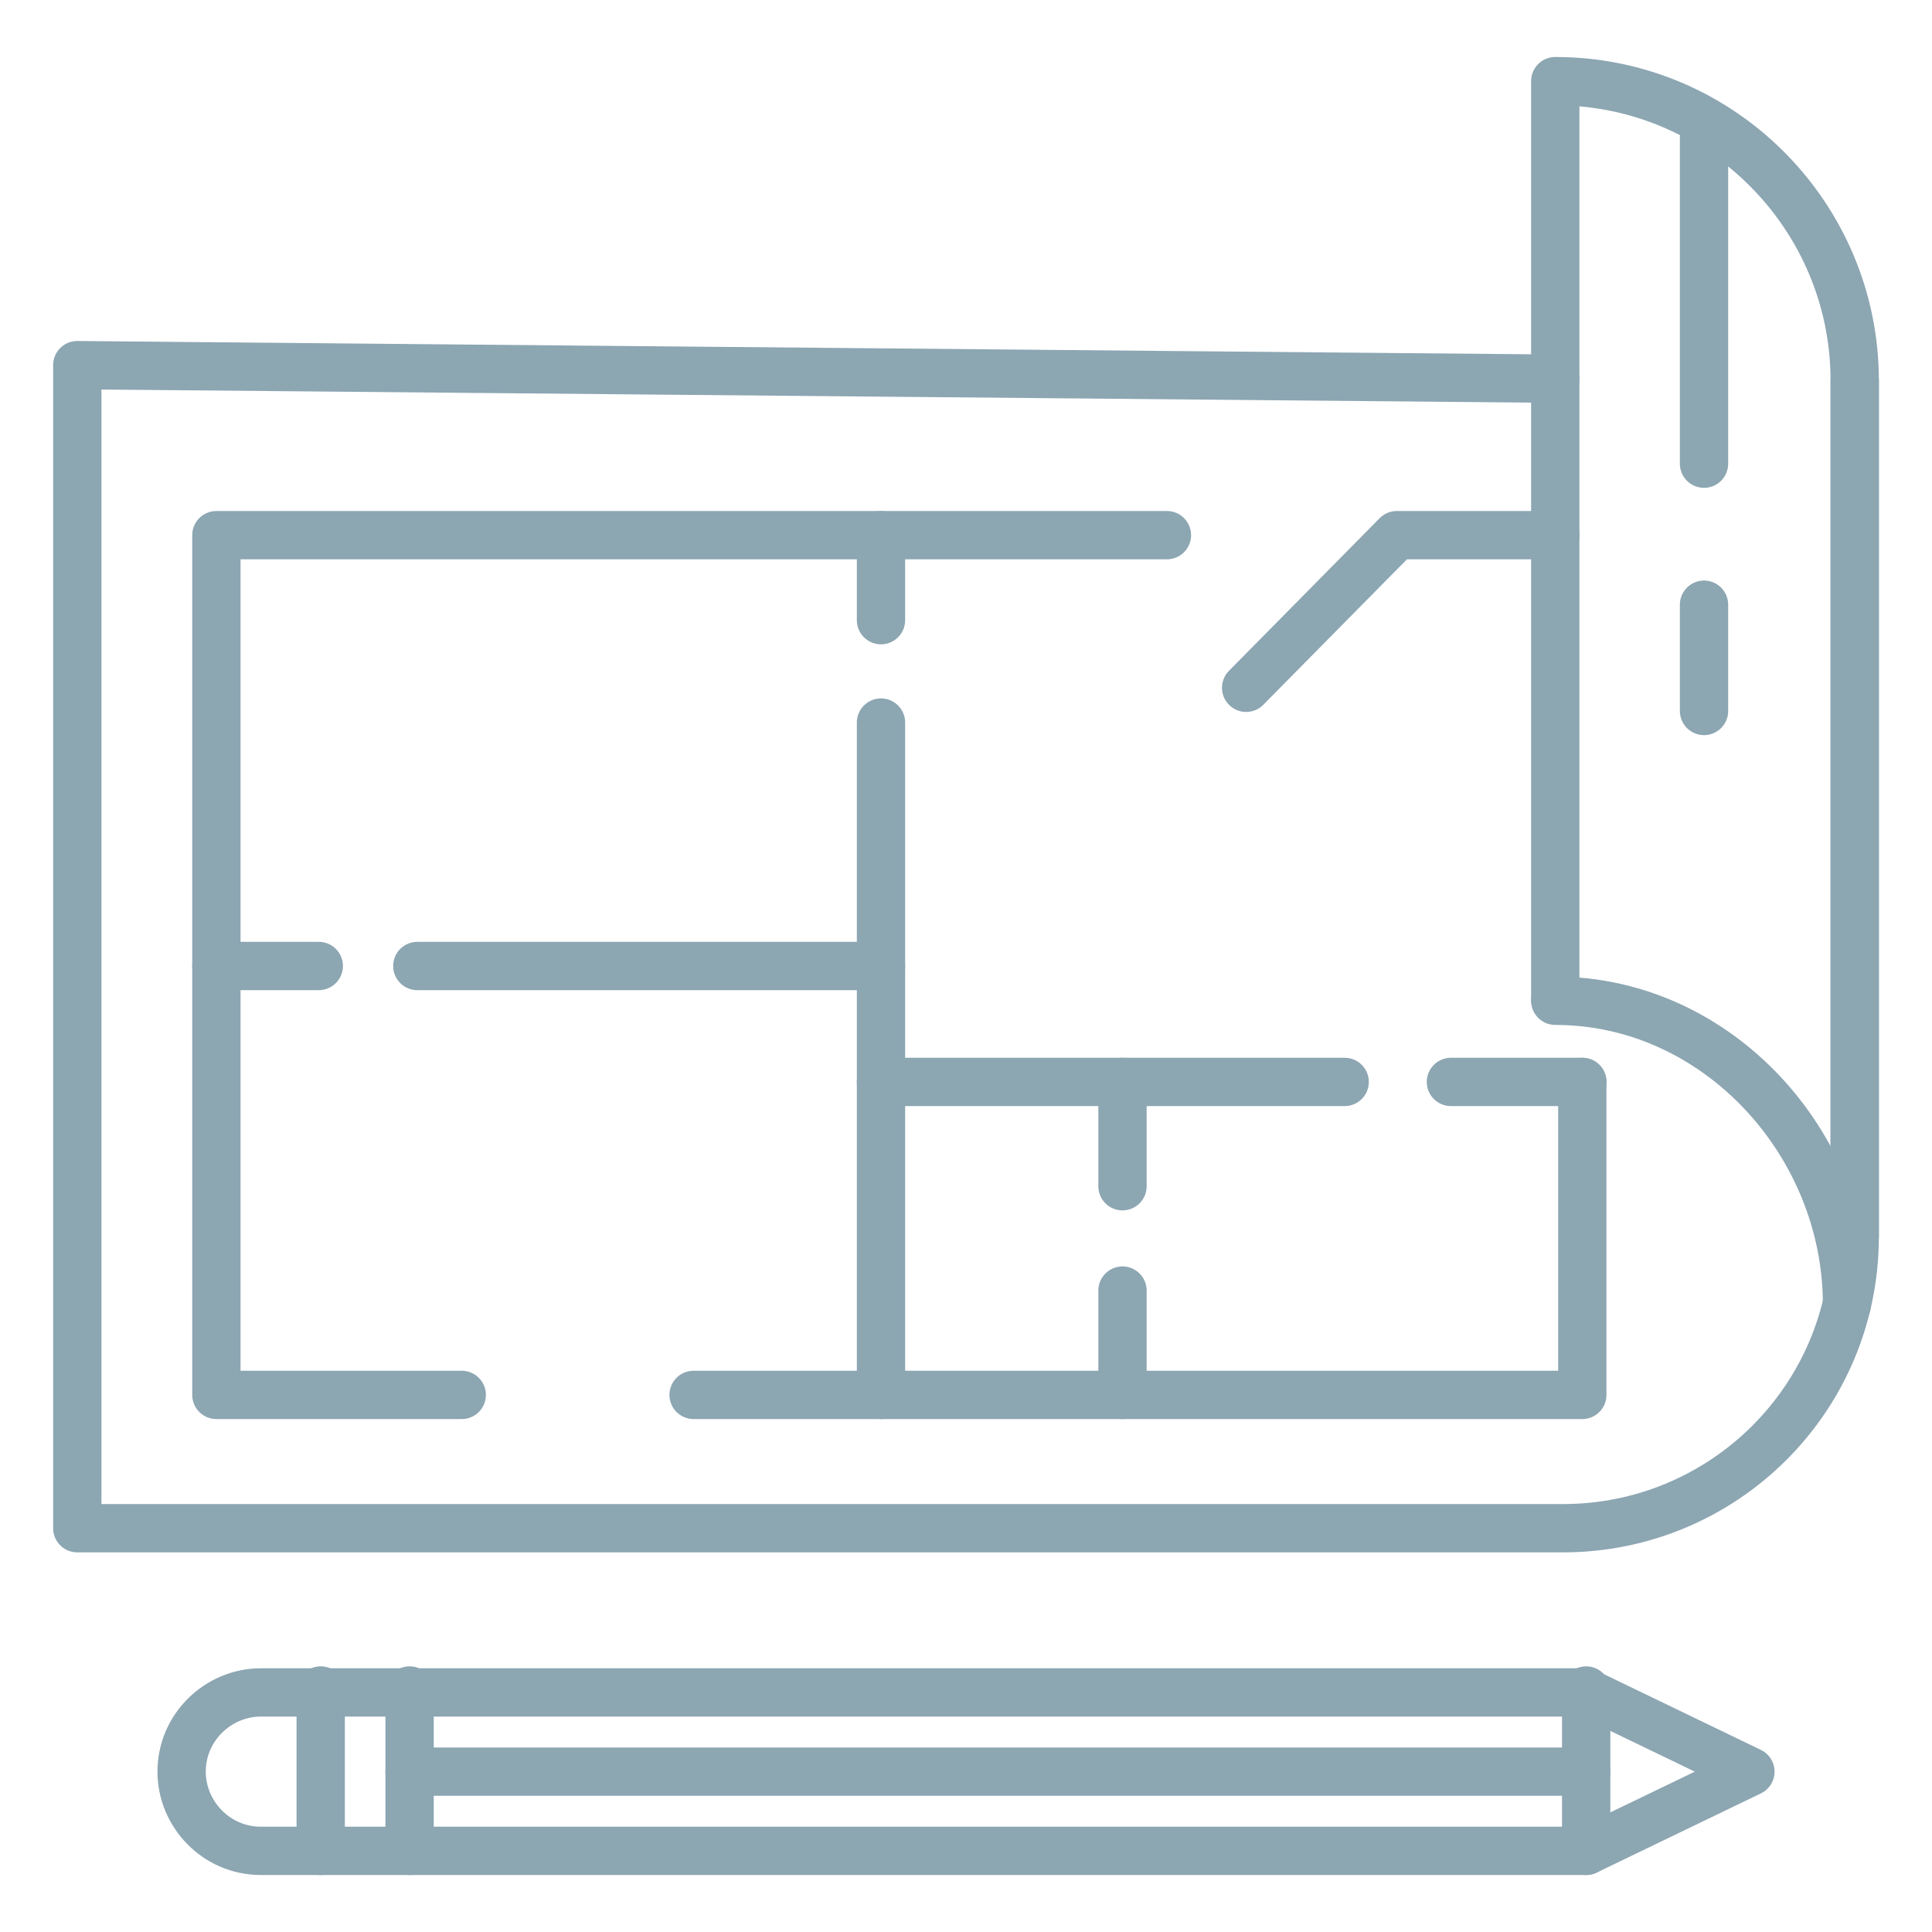 <?xml version="1.0" encoding="utf-8"?>
<!-- Generator: Adobe Illustrator 26.0.1, SVG Export Plug-In . SVG Version: 6.00 Build 0)  -->
<svg version="1.1" xmlns="http://www.w3.org/2000/svg" xmlns:xlink="http://www.w3.org/1999/xlink" x="0px" y="0px" width="100px"
	 height="100px" viewBox="0 0 100 100" style="enable-background:new 0 0 100 100;" xml:space="preserve">
<style type="text/css">
	.st0{display:none;}
	.st1{display:inline;}
	.st2{fill:#CBB9A5;stroke:#FFFFFF;stroke-width:0.5;stroke-miterlimit:10;}
	.st3{fill:none;}
	.st4{fill:#CBB9A5;}
	.st5{fill:#8CA6B2;}
	.st6{fill:#FFFFFF;}
	.st7{fill:none;stroke:#8CA6B2;stroke-width:2.5;stroke-linecap:round;stroke-linejoin:round;stroke-miterlimit:10;}
	.st8{fill:none;stroke:#9DA49C;stroke-width:2.5;stroke-linecap:round;stroke-linejoin:round;stroke-miterlimit:10;}
	.st9{fill:#9DA49C;}
	.st10{fill:#C6BFB5;}
	.st11{fill:none;stroke:#C6BFB5;stroke-width:2.5;stroke-linecap:round;stroke-linejoin:round;stroke-miterlimit:10;}
	.st12{fill:none;stroke:#000000;stroke-width:2.5;stroke-linecap:round;stroke-linejoin:round;stroke-miterlimit:10;}
	.st13{fill:none;stroke:#000000;stroke-width:2.5;stroke-linecap:round;stroke-linejoin:round;stroke-miterlimit:10;}
</style>
<g id="Realisation-Terminplan" class="st0">
	<g id="Realisation_-_Terminplan" class="st1">
		<g>
			<path class="st2" d="M2.5,6.2c0.8-1.8,2.1-2.4,4-2.4c18.2,0,36.3,0,54.5,0c0.5,0,1.1,0,1.6,0.1c1.3,0.3,2.2,1.2,2.5,2.5
				c0.1,0.4,0.1,0.9,0.1,1.4c0,2.5,0,4.9,0,7.4c0,0.4,0,0.8-0.1,1.2c-0.2,0.6-0.7,1.1-1.3,1.1c-0.6,0-1.2-0.4-1.3-0.9
				c-0.1-0.3-0.1-0.7-0.1-1.1c0-2.5,0-5.1,0-7.6c0-1.1,0-1.1-1.2-1.1c-18.2,0-36.4,0-54.6,0c-1.1,0-1.1,0-1.1,1.2c0,28,0,56,0,84.1
				c0,1.1,0,1.1,1.1,1.1c5.3,0,10.6,0,15.9,0c0.3,0,0.7,0,1,0.1c0.7,0.1,1.2,0.8,1.2,1.4c0,0.7-0.5,1.3-1.3,1.4
				c-0.4,0.1-0.7,0.1-1.1,0.1c-5.2,0-10.4,0-15.6,0c-0.7,0-1.4-0.1-2.1-0.3c-1-0.3-1.5-1.2-2-2.1C2.5,93.7,2.5,6.2,2.5,6.2z"/>
			<path class="st2" d="M67.8,87.8C81.9,88,94.6,76.6,94.6,61.1c0-15.2-12.4-26.8-26.7-26.8C53.5,34.2,41,45.7,41,61.1
				C41,76.6,53.7,88,67.8,87.8 M45.8,93.2c5.1,0,10.2,0,15.3,0c1.1,0,1.1,0,1.1-1.1c0-1.8,0-1.8-1.8-2.2c-5.6-1.4-10.4-4.3-14.3-8.5
				c-0.6-0.6-1.1-0.8-1.9-0.8c-4.2,0-8.3,0-12.5,0c-0.4,0-0.8,0-1.2-0.1c-0.6-0.2-1.1-0.7-1.1-1.3s0.4-1.2,1-1.4
				c0.4-0.1,0.7-0.1,1.1-0.1c3.6,0,7.1,0,10.7,0c0.2,0,0.5-0.1,0.7-0.1c-0.1-0.2-0.2-0.4-0.3-0.7c-2.6-4.1-4-8.6-4.5-13.4
				c-0.1-1-0.1-1-1.1-1c-2,0-4.1,0-6.1,0c-1.2,0-1.9-1.2-1.3-2.2c0.4-0.5,0.9-0.7,1.5-0.7c2,0,3.9,0,5.8,0c1,0,1,0,1.1-1
				c0.3-3.7,1.3-7.2,2.9-10.5c0.5-1,1.1-2,1.7-3c0.3-0.6,0.3-0.6-0.3-0.6c-3.6,0-7.2,0-10.8,0c-0.3,0-0.6,0-0.8,0
				c-0.8-0.1-1.4-0.7-1.4-1.5c0-0.7,0.6-1.3,1.4-1.4c0.3,0,0.6,0,0.8,0c4.3,0,8.6,0,12.9,0c0.6,0,1-0.2,1.4-0.6
				c4.2-4.5,9.2-7.5,15.2-8.9c1.1-0.2,1.1-0.2,1.1-1.4c0-2.5,0-4.9,0-7.4c0-1,0.5-1.6,1.3-1.7c0.8-0.1,1.4,0.3,1.6,1.1
				c0.1,0.4,0.1,0.7,0.1,1.1c0,2.2,0,4.4,0,6.7c0,1,0,1,1,1c4.3-0.2,8.5,0.3,12.4,2c10,4.2,16.3,11.5,18.4,22.1
				c2.9,14.7-5.7,29.3-20.1,33.9c-3.6,1.2-7.3,1.7-11.1,1.3c-0.5,0-0.7,0.1-0.7,0.6c0,0.7,0,1.4-0.1,2.1c-0.2,1.4-1.4,2.5-2.8,2.6
				c-0.5,0.1-1,0.1-1.6,0.1c-9.8,0-19.7,0-29.5,0c-0.5,0-0.9,0-1.4-0.1c-0.8-0.1-1.3-0.7-1.3-1.4c0-0.7,0.5-1.3,1.2-1.5
				c0.3-0.1,0.7-0.1,1-0.1C35.7,93.2,40.8,93.2,45.8,93.2"/>
			<path class="st2" d="M13.3,37.5L13.3,37.5c0,1.1,0,2.2,0,3.3c0,0.5,0.2,0.8,0.8,0.8c2.2,0,4.3,0,6.5,0c0.6,0,0.9-0.2,0.9-0.8
				c0-1.1,0-2.2,0-3.3c0-0.1,0-0.3-0.1-0.4c-0.1,0.1-0.3,0.1-0.5,0.2c-0.8,0.8-1.6,1.7-2.5,2.5c-0.6,0.6-1.4,0.7-1.9,0.2
				c-0.7-0.6-1.3-1.2-1.8-1.8c-0.4-0.5-0.4-1.3,0.1-1.8c0.5-0.5,1.2-0.6,1.9-0.2c0.1,0.1,0.2,0.2,0.4,0.3c0.2,0.2,0.5,0.3,0.7,0
				c0.8-0.8,1.7-1.7,2.5-2.5c0.1-0.1,0.1-0.2,0.2-0.3c-0.1,0-0.3-0.2-0.4-0.2c-1.9,0-3.9,0-5.8,0c-0.6,0-0.8,0.3-0.8,0.9
				C13.3,35.4,13.3,36.4,13.3,37.5 M17.3,44.5c-1.1,0-2.2,0-3.3,0c-2.1,0-3.5-1.2-3.6-3.3c-0.1-2.5-0.1-4.9,0-7.4
				c0.1-2,1.6-3.2,3.6-3.3c2.2,0,4.5,0,6.8,0c0.2,0,0.5,0,0.7,0.1c0.8,0.2,1.5,0.6,2.4,0c0.4-0.3,1,0,1.4,0.5
				c0.4,0.4,0.4,0.9,0.2,1.5c0,0.1-0.1,0.2-0.2,0.3c-1.1,0.8-1,1.9-1,3c0,1.7,0,3.4,0,5.1c0,2.2-1.4,3.5-3.6,3.6
				C19.5,44.5,18.4,44.5,17.3,44.5"/>
			<path class="st2" d="M13.3,19.4c0,1.1,0,2.2,0,3.3c0,0.5,0.2,0.8,0.8,0.8c2.2,0,4.4,0,6.6,0c0.5,0,0.8-0.2,0.8-0.8
				c0-1.2,0-2.3,0-3.5c0-0.1,0-0.2-0.1-0.4C21.2,19,21.1,19,21,19.1c-0.9,0.8-1.7,1.7-2.6,2.5c-0.6,0.6-1.3,0.8-1.9,0.3
				c-0.7-0.6-1.3-1.2-1.9-1.9c-0.4-0.5-0.3-1.2,0.1-1.7c0.4-0.5,1.1-0.7,1.7-0.4c0.2,0.1,0.4,0.3,0.6,0.4c0.3,0.3,0.5,0.2,0.7,0
				c0.8-0.8,1.7-1.7,2.5-2.5c0.1-0.1,0.1-0.2,0.2-0.4c-0.1,0-0.3-0.1-0.4-0.1c-1.9,0-3.8,0-5.7,0c-0.6,0-0.9,0.2-0.9,0.9
				C13.3,17.3,13.3,18.4,13.3,19.4 M17.4,12.5c1,0,2-0.1,3.1,0c0.7,0,1.3,0.2,2,0.4c0.3,0.1,0.5,0.1,0.8-0.1c0.8-0.5,1.5-0.4,2,0.2
				c0.5,0.6,0.5,1.4-0.2,2c-0.6,0.6-0.8,1.2-0.8,2c0,1.9,0,3.8,0,5.7c0,2.3-1.4,3.7-3.7,3.7c-2.2,0-4.3,0-6.5,0
				c-2.3,0-3.7-1.4-3.8-3.7c0-2.2,0-4.4,0-6.6c0-2.3,1.5-3.7,3.8-3.7C15.2,12.5,16.3,12.5,17.4,12.5"/>
			<path class="st2" d="M17.3,59.6c1,0,2.1,0,3.1,0c0.6,0,0.9-0.2,0.9-0.8c0-2.2,0-4.3,0-6.5c0-0.6-0.3-0.8-0.9-0.8
				c-2.2,0-4.3,0-6.5,0c-0.6,0-0.8,0.3-0.8,0.8c0,2.2,0,4.3,0,6.5c0,0.6,0.3,0.8,0.8,0.8C15.2,59.6,16.3,59.6,17.3,59.6 M24.3,55.5
				c0,1.2,0,2.3,0,3.5c0,2-1.4,3.4-3.4,3.5c-2.3,0-4.6,0-6.9,0c-2.1,0-3.5-1.3-3.6-3.4c-0.1-2.4-0.1-4.8,0-7.1
				c0.1-2,1.4-3.4,3.4-3.4c2.4-0.1,4.8-0.1,7.1,0c2.1,0.1,3.4,1.5,3.4,3.6C24.3,53.3,24.3,54.4,24.3,55.5L24.3,55.5z"/>
			<path class="st2" d="M13.3,73.6c0,1.1,0,2.1,0,3.2c0,0.6,0.2,0.8,0.8,0.8c2.2,0,4.3,0,6.5,0c0.6,0,0.8-0.2,0.8-0.8
				c0-2.1,0-4.3,0-6.4c0-0.6-0.2-0.9-0.9-0.9c-2.1,0-4.3,0-6.4,0c-0.7,0-0.9,0.3-0.9,0.9C13.3,71.5,13.3,72.6,13.3,73.6 M17.4,66.6
				c1.1,0,2.3,0,3.4,0c2,0,3.4,1.4,3.4,3.4c0,2.4,0,4.8,0,7.1c0,1.8-1.2,3.1-3,3.4c-0.3,0-0.5,0.1-0.8,0.1c-2.1,0-4.3,0-6.4,0
				c-2.3,0-3.8-1.4-3.8-3.8c0-2.2,0-4.3,0-6.5c0-2.3,1.7-3.9,3.8-3.7C15.2,66.7,16.3,66.6,17.4,66.6"/>
			<path class="st2" d="M43.3,23.6c3.9,0,7.7,0,11.6,0c0.3,0,0.6,0,0.8,0c0.9,0,1.5,0.6,1.5,1.4c0,0.8-0.6,1.4-1.5,1.5
				c-0.2,0-0.4,0-0.7,0c-7.8,0-15.7,0-23.5,0c-0.3,0-0.6,0-0.8,0c-0.8-0.1-1.3-0.8-1.3-1.5c0-0.7,0.6-1.3,1.4-1.4c0.3,0,0.5,0,0.8,0
				C35.5,23.6,39.4,23.6,43.3,23.6"/>
			<path class="st2" d="M33.1,75.4c-0.7,0-1.4,0-2,0c-1,0-1.7-0.7-1.7-1.5c0-0.8,0.7-1.4,1.6-1.4c1.3,0,2.7,0,4.1,0
				c1,0,1.6,0.6,1.6,1.4c0,0.9-0.6,1.4-1.6,1.5c-0.1,0-0.1,0-0.2,0C34.3,75.4,33.7,75.4,33.1,75.4L33.1,75.4z"/>
			<path class="st2" d="M33.1,54.4c0.7,0,1.3,0,2,0c1,0,1.6,0.6,1.5,1.5c0,0.8-0.5,1.4-1.5,1.4c-1.4,0.1-2.8,0.1-4.2,0
				c-1,0-1.6-0.7-1.5-1.5s0.7-1.4,1.6-1.4c0.1,0,0.1,0,0.2,0C31.9,54.4,32.5,54.4,33.1,54.4L33.1,54.4z"/>
			<path class="st2" d="M33,39.3c-0.7,0-1.4,0-2.1,0c-0.9,0-1.5-0.6-1.5-1.4s0.6-1.4,1.5-1.4c1.4,0,2.8,0,4.3,0
				c0.9,0,1.5,0.6,1.5,1.4c0,0.8-0.6,1.4-1.5,1.4C34.5,39.3,33.8,39.3,33,39.3"/>
			<path class="st2" d="M33,21.3c-0.7,0-1.4,0-2.1,0c-0.9,0-1.5-0.6-1.5-1.4s0.6-1.4,1.5-1.4c1.4,0,2.8,0,4.3,0
				c0.9,0,1.5,0.6,1.5,1.4c0,0.8-0.6,1.4-1.5,1.4C34.5,21.3,33.8,21.3,33,21.3"/>
			<path class="st2" d="M90.9,60.6c-0.1,12.6-9.1,21.5-19.1,23.2C59.1,86,47.2,77.6,45,64.9c-0.2-1,0.3-1.8,1.1-2
				c0.8-0.2,1.5,0.3,1.7,1.4c0.6,3.4,1.9,6.6,4.1,9.3c3.6,4.4,8.2,6.9,13.8,7.5c10.1,1.1,19.4-5.8,21.7-15.7
				c2.5-10.9-4.7-22-15.6-24.2c-11.2-2.2-21.7,4.8-24,16c-0.1,0.4-0.2,0.7-0.4,1c-0.3,0.5-1.1,0.7-1.7,0.5c-0.7-0.3-1-0.9-0.9-1.7
				c0.4-2.1,1-4.2,2-6.2c3.6-7.1,9.4-11.4,17.2-12.8c12.1-2,24.1,6.2,26.4,19C90.8,58.5,90.8,59.8,90.9,60.6"/>
			<path class="st2" d="M72.8,68.2c-0.1-0.2-0.1-0.3-0.2-0.3c-0.6-0.9-1.1-1.9-1.7-2.8c-0.3-0.6-0.6-0.1-0.9,0.1
				c-0.3,0.2-0.7,0.2-0.4,0.7c0.6,0.9,1.1,1.8,1.7,2.8c0.1,0.1,0.4,0.3,0.5,0.2C72.2,68.6,72.5,68.3,72.8,68.2 M67.8,59.5
				c-0.9,0-1.7,0.7-1.7,1.6c0,0.9,0.7,1.7,1.6,1.7c0.9,0,1.7-0.7,1.7-1.6C69.4,60.2,68.8,59.5,67.8,59.5 M69.3,52.9
				c0,1.1,0,2.2,0,3.2c0,0.4,0.1,0.7,0.5,0.9c1.6,0.8,2.4,2.2,2.6,4c0,0.4,0.2,0.9,0.4,1.3c0.9,1.5,1.8,3,2.7,4.5
				c0.9,1.6,0.6,2.9-0.9,3.8c-0.6,0.3-1.1,0.7-1.7,1c-1.4,0.8-2.7,0.4-3.5-0.9c-1-1.6-1.9-3.1-2.8-4.7c-0.2-0.4-0.6-0.7-0.9-0.9
				c-3.1-1.9-3.1-6.2,0.2-8c0.6-0.3,0.8-0.7,0.8-1.3c0-2.1,0-4.1,0-6.2c0-0.5,0.2-1,0.5-1.3c0.3-0.5,0.9-0.5,1.5-0.3
				c0.6,0.2,0.9,0.7,0.9,1.4C69.3,50.5,69.3,51.7,69.3,52.9L69.3,52.9z"/>
			<path class="st2" d="M55.2,52.9c0,0.8-0.7,1.5-1.5,1.5c-0.8,0-1.4-0.7-1.4-1.4c0-0.8,0.5-1.4,1.3-1.5
				C54.5,51.5,55.2,52.2,55.2,52.9"/>
			<path class="st2" d="M55.2,69.1c0,0.8-0.7,1.5-1.5,1.5c-0.8,0-1.4-0.6-1.4-1.4c0-0.8,0.7-1.5,1.5-1.5
				C54.5,67.6,55.2,68.3,55.2,69.1"/>
			<path class="st2" d="M81.8,67.6c0.8,0,1.5,0.7,1.4,1.5c0,0.8-0.7,1.4-1.4,1.4c-0.8,0-1.5-0.7-1.5-1.5
				C80.4,68.3,81.1,67.6,81.8,67.6"/>
			<path class="st2" d="M61.1,47c0,0.7-0.6,1.4-1.4,1.5c-0.8,0-1.5-0.6-1.5-1.4c0-0.8,0.6-1.4,1.4-1.5S61.1,46.2,61.1,47"/>
			<path class="st2" d="M83.3,52.9c0,0.8-0.7,1.5-1.4,1.5c-0.7,0-1.4-0.7-1.5-1.4c0-0.8,0.7-1.5,1.5-1.5
				C82.6,51.5,83.2,52.2,83.3,52.9"/>
			<path class="st2" d="M61.1,75c0,0.8-0.7,1.5-1.5,1.5c-0.8,0-1.4-0.7-1.4-1.5c0-0.8,0.7-1.5,1.5-1.5C60.5,73.6,61.1,74.3,61.1,75"
				/>
			<path class="st2" d="M77.4,47c0,0.8-0.7,1.5-1.5,1.5c-0.7,0-1.4-0.7-1.4-1.4c0-0.8,0.7-1.5,1.5-1.5C76.7,45.6,77.4,46.3,77.4,47"
				/>
			<path class="st2" d="M75.9,73.6c0.8,0,1.5,0.8,1.4,1.5c0,0.8-0.7,1.4-1.5,1.4c-0.8,0-1.5-0.8-1.4-1.5
				C74.5,74.2,75.2,73.6,75.9,73.6"/>
			<path class="st2" d="M67.8,43.4c0.8,0,1.4,0.6,1.4,1.4c0,0.8-0.7,1.5-1.4,1.5c-0.8,0-1.4-0.7-1.4-1.4
				C66.3,44.1,67,43.4,67.8,43.4"/>
			<path class="st2" d="M67.8,75.8c0.8,0,1.5,0.7,1.4,1.5c0,0.8-0.7,1.4-1.5,1.4c-0.8,0-1.4-0.7-1.4-1.5
				C66.4,76.4,67.1,75.7,67.8,75.8"/>
			<path class="st2" d="M85.4,61c0,0.8-0.6,1.4-1.4,1.5c-0.8,0-1.5-0.6-1.5-1.4c0-0.8,0.6-1.4,1.3-1.5C84.7,59.6,85.4,60.2,85.4,61"
				/>
			<path class="st2" d="M51.7,59.6c0.8,0,1.4,0.6,1.4,1.4c0,0.8-0.7,1.5-1.5,1.4c-0.8,0-1.4-0.7-1.4-1.4
				C50.1,60.2,50.8,59.6,51.7,59.6"/>
		</g>
	</g>
</g>
<g id="Realisation-Werkzeug" class="st0">
	<g id="Realisation_-_Werkzeug" class="st1">
		<g>
			<path class="st3" d="M63,27C63,27,63,26.9,63,27l6.9-6.9l0,0c0,0-0.1,0-0.1,0c-2.4-0.8-4.2-2.5-5.1-4.8c0,0,0-0.1-0.1-0.1
				c0,0,0,0-0.1,0.1c-1.8,1.8-3.5,3.5-5.3,5.3l-1.2,1.2c0,0-0.1,0.1-0.1,0.1c0,0,0.1,0,0.1,0.1c2.4,1,4,2.7,4.8,5.1
				C62.9,26.9,62.9,26.9,63,27z"/>
			<path class="st3" d="M84.8,30.6L84.8,30.6c-0.2-0.2-0.3-0.3-0.4-0.5c-3.1-3.1-6.3-6.3-9.4-9.4c-0.2-0.2-0.4-0.4-0.4-0.4
				c-0.1,0-0.3,0.2-0.5,0.4c-3.4,3.5-6.9,6.9-10.3,10.4c-0.1,0.1-0.2,0.2-0.2,0.2c-0.1,0.1-0.2,0.2-0.2,0.3c0,0,0.2,0.2,0.4,0.4
				l0.2,0.2c2.7,2.7,5.5,5.5,8.2,8.2c0.4,0.4,0.8,0.8,1.2,1.1l0.4,0.4c0.1-0.1,0.3-0.2,0.4-0.4c0.4-0.4,0.8-0.8,1.2-1.1
				c2.5-2.5,5.1-5.1,7.6-7.6l1.7-1.7C84.5,30.9,84.6,30.8,84.8,30.6L84.8,30.6z"/>
			<path class="st3" d="M60.6,62.4c-0.1-0.1-0.2-0.2-0.3-0.3L60.1,62c-0.1-0.1-0.2-0.2-0.2-0.2c0,0-0.1,0.2-0.2,0.3l-0.1,0.1
				c-0.9,0.9-1.7,1.7-2.6,2.6l-1.2,1.2c-0.7,0.7-1.1,1.1-1,1.3c0,0.2,0.5,0.6,1.2,1.2c0,0,0.1,0.1,0.2,0.1c0.1-0.1,0.1-0.1,0.2-0.2
				l1.6-1.6c1.1-1.1,2.3-2.3,3.4-3.4c0.1-0.1,0.2-0.2,0.2-0.2c0,0,0-0.1-0.2-0.2C60.9,62.8,60.8,62.6,60.6,62.4z"/>
			<path class="st3" d="M64.5,10.3L64.5,10.3c-0.1-0.1-0.2-0.2-0.2-0.3c-0.3-0.3-0.7-0.7-1-1c-0.8-0.7-1.5-1.5-2.3-2.3
				c-0.2-0.2-0.3-0.2-0.3-0.2l0,0c-0.1,0-0.2,0.1-0.3,0.2c-1.1,1.2-2.3,2.3-3.5,3.5L54,13.1c-1.4,1.4-2.9,2.9-4.3,4.3
				c-0.2,0.2-0.3,0.3-0.3,0.4s0.1,0.2,0.2,0.4c1.2,1.1,2.2,2.2,3.2,3.2c0.2,0.2,0.3,0.2,0.3,0.2c0.1,0,0.3-0.2,0.3-0.3
				c0.5-0.5,1-1,1.5-1.5c0.2-0.2,0.4-0.4,0.6-0.6l1.7-1.7c2.2-2.2,4.5-4.5,6.7-6.7C64.2,10.6,64.3,10.5,64.5,10.3L64.5,10.3z"/>
			<path class="st4" d="M85.5,80.9c-0.3-0.3-0.7-0.5-1.1-0.5c0,0,0,0,0,0c-0.3,0-0.6,0.1-0.8,0.4c-0.5,0.5-0.4,1.2,0.2,1.9
				c0.3,0.3,0.6,0.7,0.9,1c0.2,0.2,0.5,0.4,0.7,0.7l0.1,0.1c0.3,0.3,0.6,0.6,0.8,0.9c1.5,1.9,1.7,4,0.7,6.2
				c-0.8,1.8-2.4,2.9-4.3,3.3c-2,0.3-4-0.3-5.4-1.8c-3.7-3.8-7.6-7.6-11.3-11.3l-1.3-1.3c-0.4-0.4-0.6-0.9-0.3-1.5
				c0.4-1.2,0.3-2.5-0.3-3.6c-0.6-1.1-1.6-1.9-2.9-2.3c-1-0.3-1.9-0.2-2.7,0.2c-0.8,0.3-1.2-0.2-1.5-0.6l0-0.1
				c-0.1-0.2-0.2-0.3-0.2-0.5c0-0.2,0.2-0.4,0.4-0.5c0,0,0.1-0.1,0.1-0.1c2.1-2.2,4.3-4.3,6.4-6.4l0.4-0.4c0.3-0.3,0.5-0.5,0.8-0.5
				l0,0c0.3,0,0.4,0.2,0.8,0.5c0.4,0.4,0.3,0.8,0.2,1.1c0,0.1,0,0.1-0.1,0.2c-0.6,1.8-0.2,3.4,1.1,4.7c1.3,1.3,2.9,1.7,4.7,1.1
				c0.7-0.2,1.1,0,1.5,0.4c1.8,1.9,3.7,3.7,5.5,5.5l0.8,0.8c0.3,0.3,0.5,0.5,0.8,0.7c0.4,0.3,1,0.2,1.4-0.2c0.4-0.4,0.5-1,0.2-1.5
				c-0.2-0.3-0.4-0.5-0.7-0.8c-2.2-2.2-4.3-4.3-6.5-6.5l-0.6-0.6c-1.3-1.3-1.3-1.3-2.9-0.4c-0.7,0.4-1.4,0.4-2.1,0
				c-0.8-0.4-1.2-1.2-1-1.9c0.1-0.5,0.3-1,0.6-1.4c0.4-0.8,0.4-1.2-0.1-1.7c-0.9-1-1.9-2-2.8-2.8c-0.3-0.3-0.8-0.6-1.5-0.2
				c-0.6,0.4-1,0-1.2-0.2c-0.7-0.7-1.3-1.4-2-2c-0.9-0.9-1.3-0.9-2.3-0.1c-0.2,0.1-0.4,0.3-0.6,0.3c-0.2,0-0.4-0.2-0.5-0.3
				c-0.1-0.2-0.3-0.3-0.4-0.5L57,58l-3.6-3.6c-10-9.9-19.9-19.9-29.9-29.9c-0.5-0.5-0.8-1.1-0.9-1.8c-0.1-1-0.3-2.1-0.4-3.1l-0.1-1
				c-0.1-0.7-0.4-1.1-1-1.4c-1.6-0.8-3.3-1.6-4.9-2.4c-1.5-0.7-2.9-1.5-4.4-2.2c-0.6-0.3-1.1-0.2-1.6,0.2c-1.3,1.3-2.6,2.6-3.8,3.8
				l-0.8,0.8c-0.5,0.5-0.6,1-0.3,1.7l2.1,4.2c0.8,1.7,1.7,3.4,2.5,5.1c0.3,0.5,0.6,0.8,1.2,0.9c0.3,0,0.6,0.1,1,0.1
				c0.5,0.1,1,0.1,1.5,0.2c2.8,0.3,2.9,0.4,4.9,2.4l0.5,0.5c0.4,0.4,0.8,0.8,1.2,1.2c0.2,0.2,0.4,0.4,0.6,0.5c0.5,0.3,1,0.3,1.5-0.1
				c0.5-0.4,0.5-1,0.2-1.5c-0.1-0.1-0.2-0.3-0.3-0.4l-1-1c-1-1-2-2-3-3c-0.3-0.3-0.8-0.5-1.3-0.6c-1.1-0.2-2.2-0.4-3.4-0.5L12.8,27
				c-0.5-0.1-0.9-0.3-1.1-0.8c-1.2-2.5-2.3-4.7-3.4-6.9C8,19,7.9,18.6,8.4,18.1c0.9-0.9,1.8-1.8,2.6-2.5c0.2-0.2,0.6-0.5,1.1-0.2
				c1,0.5,2,1,3.1,1.5c1.4,0.7,2.7,1.4,4.1,2c0.3,0.1,0.6,0.5,0.6,0.9c0.2,0.8,0.3,1.8,0.4,2.8c0.1,1.5,0.7,2.7,1.9,3.9
				c8.6,8.6,17.4,17.3,25.8,25.8l7.7,7.7c0.1,0.1,0.2,0.2,0.3,0.3c0.2,0.1,0.4,0.3,0.4,0.6c0,0.2-0.1,0.4-0.3,0.6
				c-0.5,0.5-1.1,1-1.5,1.6c-0.1,0.2-0.3,0.3-0.6,0.3c0,0,0,0,0,0c-0.2,0-0.4-0.1-0.6-0.4c-0.1-0.1-0.2-0.2-0.3-0.3
				c0,0-0.1-0.1-0.2-0.2L25.7,35.7c-0.2-0.2-0.5-0.5-0.8-0.7c-0.5-0.3-1-0.3-1.5,0.1c-0.5,0.4-0.5,1-0.2,1.5
				c0.2,0.3,0.5,0.6,0.8,0.9l0.1,0.1C32,45.4,39.8,53.2,47.6,61l3.5,3.5c0.1,0.1,0.2,0.2,0.3,0.3c0.1,0.1,0.3,0.3,0.3,0.5
				c0,0.3-0.1,0.5-0.3,0.6c-0.8,0.9-0.8,1.4,0.1,2.2c0.5,0.5,1,1,1.5,1.5l0.6,0.6c0.2,0.2,0.5,0.5,0.2,1c-0.4,0.6-0.3,1.2,0.4,1.9
				c0.3,0.3,0.7,0.7,1,1c0.4,0.4,0.8,0.8,1.2,1.2c0.9,0.9,1.2,0.9,2.2,0.2c1-0.7,2.2-0.5,2.9,0.1c0.8,0.8,0.8,1.8,0.1,2.9
				c-0.6,0.9-0.5,1.3,0.2,2.2c0.1,0.1,0.2,0.2,0.3,0.3l0.2,0.2c1.2,1.2,2.4,2.3,3.5,3.5c2.9,2.9,5.9,5.9,8.8,8.9
				c1.9,1.9,3.6,3,5.6,3.3h2.7l0.3-0.1c0.3-0.1,0.5-0.2,0.8-0.3c2.8-0.9,4.6-2.8,5.4-5.4c0.9-3,0.4-5.6-1.6-8
				C87.2,82.5,86.4,81.7,85.5,80.9z M56.3,69L56,69.2l-0.2-0.1l0.2-0.2L55.8,69c-0.1-0.1-0.2-0.2-0.3-0.2c-0.9-0.7-1.3-1.1-1.4-1.5
				c0-0.5,0.4-0.9,1.2-1.7l1.2-1.2c0.9-0.9,1.7-1.7,2.6-2.6l0.1-0.1c0.3-0.3,0.4-0.4,0.6-0.4l0,0c0.2,0,0.3,0.1,0.6,0.4l0.2,0.2
				c0.1,0.1,0.2,0.2,0.3,0.3c0.2,0.2,0.3,0.3,0.5,0.5s0.3,0.3,0.3,0.6s-0.2,0.5-0.3,0.6c-1.1,1.1-2.3,2.3-3.4,3.4l-1.6,1.6
				C56.5,68.8,56.4,68.9,56.3,69z"/>
			<path class="st4" d="M92.2,40.2c-0.3-0.6-1-0.8-1.6-0.5c-0.6,0.3-0.8,0.9-0.6,1.6c0.1,0.2,0.2,0.5,0.3,0.7
				c1.3,2.5,1.9,5.2,1.9,7.8l0.2,0l-0.3,1.4c-0.2,1.2-0.4,2.3-0.7,3.5c-0.1,0.2-0.2,0.4-0.3,0.6c0,0.1-0.1,0.2-0.1,0.2l-0.2,0.4
				l-0.4-0.5c-0.1-0.2-0.2-0.3-0.3-0.5c-0.3-0.4-0.5-0.8-0.8-1.2c-0.5-0.8-1.1-1.7-1.7-2.5c-2.8-3.8-5.7-6.8-9-9.2
				c-0.2-0.2-0.4-0.3-0.4-0.6c0-0.2,0.2-0.4,0.3-0.6c1.6-1.6,3.4-3.3,5.3-5.3c0.1-0.1,0.3-0.3,0.6-0.3l0,0c0.2,0,0.4,0.2,0.6,0.3
				c0.6,0.6,1.2,1.2,1.8,1.8c0.4,0.4,1.2,0.9,1.9,0.2c0.6-0.5,0.5-1.2-0.2-1.9c-0.2-0.2-0.3-0.3-0.5-0.5c-0.1-0.1-0.3-0.2-0.4-0.4
				c-0.1-0.1-0.3-0.2-0.4-0.4c-0.4-0.3-0.8-0.7-0.8-1.1c0-0.4,0.4-0.8,0.8-1.2c0.1-0.1,0.3-0.2,0.4-0.4c0.9-0.9,0.9-1.4,0-2.3
				c-4.1-4.2-8.3-8.3-12.4-12.5c-0.8-0.8-1.2-0.8-2.1-0.2c-0.7,0.4-1.3,0.6-2.1,0.5c-0.9-0.2-1.8-0.6-2.5-1.2
				c-1.4-1.3-2.1-3.6-0.8-5.1c0.3-0.4,0.6-0.9-0.3-1.8c-1.9-1.9-3.8-3.9-5.8-5.8c-0.9-0.9-1.4-0.9-2.3,0c-1,0.9-1.9,1.9-2.9,2.8
				L52.9,10c-2.2,2.2-4.4,4.4-6.6,6.6c-0.8,0.9-0.8,1.5,0,2.3c2.1,2.1,4,4,5.8,5.8c0.7,0.7,1.1,0.8,2,0.2c0.4-0.2,0.7-0.4,1.1-0.5
				c1.8-0.2,3.2,0.5,4.3,2.1c1,1.5,1,2.9,0,4.2c-0.4,0.5-0.4,1,0.1,1.6c0.2,0.2,0.4,0.5,0.6,0.7c0.1,0.1,0.2,0.2,0.3,0.3l0.2,0.2
				c0.3,0.3,0.5,0.5,0.5,0.7c0,0.2-0.2,0.4-0.4,0.6l-0.2,0.2c-2,2-4,4-6,6l-4.9,4.9c-0.2,0.2-0.4,0.4-0.6,0.7
				c-0.3,0.5-0.3,1,0.1,1.5c0.4,0.4,1,0.5,1.5,0.2c0.3-0.2,0.5-0.4,0.8-0.7l1.5-1.5c3.1-3.1,6.3-6.3,9.4-9.4
				c0.2-0.2,0.5-0.4,0.8-0.4c0.3,0,0.5,0.2,0.8,0.4c0.9,0.9,1.8,1.9,2.7,2.8c0.5,0.5,0.9,0.9,1.4,1.4l0.2,0.2
				c0.3,0.3,0.4,0.4,0.4,0.6s-0.2,0.4-0.5,0.7l-4.6,4.6c-2.1,2.1-4.3,4.3-6.4,6.4c-0.3,0.3-0.5,0.5-0.7,0.8c-0.3,0.5-0.2,1,0.2,1.4
				c0.4,0.4,1,0.5,1.4,0.2c0.3-0.2,0.6-0.4,0.8-0.7c2-2,4.1-4.1,6.1-6.1l5-5.1c0.3-0.3,0.4-0.5,0.7-0.5l0,0c0.2,0,0.4,0.2,0.6,0.4
				l0.5,0.5c0.2,0.2,0.5,0.5,0.7,0.7c0.7,0.6,1.3,0.6,2,0c0.2-0.2,0.5-0.5,0.7-0.7c0.1-0.1,0.2-0.3,0.4-0.4l0.1-0.1
				c0.3-0.3,0.6-0.5,0.8-0.5c0.2,0,0.3,0.1,0.6,0.3c0.1,0.1,0.2,0.1,0.3,0.2c4.1,3.1,7.7,7.2,10.7,11.9c0.4,0.7,0.8,1.4,1.2,2.1
				c0.2,0.5,0.5,1,0.8,1.4c0.3,0.5,0.7,0.8,1.2,0.8l0,0c0.4,0,0.8-0.3,1.1-0.7c1.3-2.2,2.1-4.6,2.4-7c0.4-3.2,0.1-6.4-1.2-9.6
				C93.2,42,92.8,41.1,92.2,40.2z M55.4,20.1c-0.5,0.5-1,1-1.5,1.5c-0.2,0.2-0.4,0.4-0.7,0.4l0,0c-0.3,0-0.5-0.2-0.7-0.4
				c-1-1-2-2.1-3.2-3.2c-0.2-0.2-0.4-0.4-0.4-0.7s0.2-0.5,0.4-0.8c1.4-1.4,2.9-2.8,4.3-4.3l2.9-2.9c1.2-1.1,2.3-2.3,3.5-3.5
				C60.1,6.2,60.4,6,60.7,6l0,0c0.2,0,0.4,0.1,0.7,0.4c0.7,0.8,1.5,1.5,2.2,2.3c0.3,0.3,0.7,0.7,1,1c0.1,0.1,0.2,0.2,0.3,0.3
				l0.3,0.3l-0.3,0.4c-0.1,0.1-0.2,0.3-0.4,0.4c-2.2,2.2-4.5,4.5-6.7,6.7L56,19.5C55.8,19.7,55.6,19.9,55.4,20.1z M62.6,27.3
				c-0.1-0.1-0.1-0.2-0.2-0.3c-0.7-2.3-2.2-3.9-4.5-4.8c-0.2-0.1-0.4-0.2-0.5-0.4s0.1-0.4,0.3-0.6L59,20c1.8-1.8,3.5-3.5,5.3-5.3
				c0.1-0.1,0.3-0.3,0.5-0.2c0.2,0.1,0.3,0.3,0.4,0.5c0.9,2.2,2.5,3.7,4.8,4.5c0.2,0.1,0.4,0.1,0.5,0.4c0.1,0.2-0.1,0.4-0.2,0.5
				l-6.9,6.9c-0.1,0.1-0.1,0.1-0.2,0.1l-0.3,0.2l-0.1-0.2C62.6,27.4,62.6,27.4,62.6,27.3z M75.5,40.7c-0.4,0.4-0.8,0.8-1.2,1.2
				c-0.2,0.2-0.4,0.3-0.6,0.5l-0.2,0.2l-0.7-0.7c-0.4-0.4-0.8-0.8-1.2-1.1c-2.7-2.7-5.5-5.5-8.2-8.2l-0.2-0.2
				c-0.3-0.4-0.5-0.5-0.5-0.7c0-0.2,0.2-0.4,0.4-0.6c0.1-0.1,0.2-0.1,0.2-0.2c3.4-3.5,6.9-6.9,10.3-10.4c0.4-0.4,0.6-0.6,0.8-0.6h0
				c0.3,0,0.5,0.2,0.8,0.5c3.2,3.1,6.3,6.3,9.4,9.4c0.1,0.1,0.3,0.3,0.4,0.4l0.3,0.4L85.1,31c-0.1,0.1-0.2,0.2-0.3,0.4l-1.7,1.7
				C80.6,35.6,78,38.1,75.5,40.7z"/>
			<path class="st4" d="M47.4,63.8c-0.4-0.1-0.8,0-1.3,0.5c-0.4,0.4-0.8,0.8-1.2,1.2c-0.3,0.3-0.5,0.5-0.8,0.8
				c-0.7,0.7-0.9,0.7-1.6,0c-1.1-1.1-2.1-2.1-3.2-3.2l-1-1c-0.7-0.7-0.7-0.9,0-1.6c0.2-0.2,0.4-0.4,0.7-0.6c0.5-0.5,1-1,1.5-1.5
				c0.5-0.5,0.5-1.3,0-1.7c-0.5-0.5-1.1-0.5-1.7,0c-0.1,0.1-0.2,0.2-0.4,0.4l-0.7,0.7c-0.5,0.5-0.9,0.9-1.4,1.4
				c-0.2,0.2-0.6,0.5-0.9,0.4c-1-0.3-1.9,0-2.9,1c-3.7,3.7-7.4,7.4-11,11.1l-4.6,4.6c-0.2,0.2-0.3,0.3-0.5,0.5
				c-0.4,0.6-0.4,1.2,0,1.6c0.4,0.5,1.1,0.5,1.7,0.1c0.2-0.2,0.4-0.3,0.6-0.5l0.1-0.2l15.1-15.1c0.7-0.7,0.9-0.7,1.6,0l6.5,6.5
				c0.7,0.7,0.7,0.9,0,1.6L29.1,83.7c-3,3-5.9,5.9-8.9,8.9c-1.3,1.3-2.7,1.9-4.2,2c-1.7,0.1-3.4-0.7-4.5-1.9s-1.6-3-1.3-4.7
				c0.2-1.3,0.8-2.4,1.8-3.4c0.2-0.2,0.5-0.5,0.8-0.8c0.6-0.5,1.1-1.1,1.6-1.7c0.3-0.3,0.5-0.8,0.4-1.1c0-0.3-0.2-0.6-0.6-0.8
				c-0.2-0.1-0.4-0.2-0.6-0.2c-0.3,0-0.7,0.2-1,0.5c-0.9,0.8-1.8,1.7-2.7,2.7c-1.6,1.7-2.3,3.6-2.3,5.8l0,0c0,2.3,0.9,4.4,2.5,5.9
				c1.6,1.6,3.9,2.4,6.2,2.2c2.1-0.2,3.9-1.1,5.6-2.8c4.4-4.4,8.8-8.8,13.1-13.2l9.1-9.1c0.2-0.2,0.5-0.4,0.5-0.7
				c0.2-0.6,0.4-1.1,0.4-1.6c-0.1-0.7,0.1-1.2,0.6-1.7c0.7-0.7,1.5-1.4,2.2-2.2c0.3-0.4,0.5-0.9,0.3-1.3
				C48.2,64.2,47.9,63.9,47.4,63.8z"/>
		</g>
	</g>
</g>
<g id="Realisation-Lupe" class="st0">
	<g id="Realisation_-_Lupe" class="st1">
		<g>
			<path class="st3" d="M59.5,41.8c-0.9,1-1.7,1.4-2.4,1.4c0,0,0,0,0,0c-0.7,0-1.4-0.4-2.3-1.4c-1-1.1-2.1-2.2-3.3-3.2
				c-0.4-0.4-0.9-0.5-1.4-0.5c-0.3,0-0.6,0.1-0.9,0.2c-0.8,0.4-1.2,1.2-1,2c0.1,0.5,0.4,1,0.8,1.4c2.1,2.1,4.2,4.2,6.3,6.3l1.3,1.3
				c0.6,0.6,0.6,0.6,1.3,0c1.3-1.3,2.6-2.6,3.9-3.9l3.6-3.5c1.5-1.5,3-3,4.5-4.5c0.6-0.6,0.9-1.1,0.9-1.8l0,0c0-0.8-0.6-1.6-1.3-1.8
				c-0.8-0.3-1.6-0.1-2.4,0.7c-0.8,0.8-1.6,1.5-2.3,2.3C63,38.3,61.2,40,59.5,41.8z"/>
			<path class="st3" d="M59.5,6.7C59.4,6.7,59.4,6.7,59.5,6.7c-18.7,0-33.9,15.1-33.9,33.8c0,18.9,14.8,33.8,33.8,33.9
				c19-0.1,33.9-14.9,33.9-33.8c0-9.1-3.5-17.6-9.8-24C77.1,10.3,68.6,6.7,59.5,6.7z M89.7,40.6c0,1.2-1,2.2-2.3,2.2c0,0,0,0,0,0
				c-1.3,0-2.2-1-2.2-2.3c0-0.6,0.2-1.2,0.7-1.6s1-0.7,1.7-0.6C88.7,38.3,89.7,39.4,89.7,40.6z M87.6,33.9c-0.7,0.6-1.7,0.7-2.5,0.3
				c-0.8-0.4-1.1-1.1-1.2-1.7c-0.8-2.3-1.7-4.3-2.9-6c-4.3-6.4-10.2-10.1-17.5-11.3c-13.3-2-25.5,5.9-28.8,18.9
				c-1.8,6.9-0.7,14,3,20c3.7,6,9.6,10.1,16.6,11.6c12.8,2.7,25.2-4.4,29.6-16.8l0.1-0.1c0.1-0.2,0.1-0.4,0.2-0.6
				c0.5-1.2,1.8-1.8,3-1.3c0.6,0.2,1,0.6,1.2,1.2c0.2,0.5,0.3,1.2,0,1.8l-0.3,0.7c-0.6,1.5-1.1,3-1.9,4.3
				c-4.6,8.3-11.7,13.5-21,15.4c-0.5,0.1-1.1,0.2-1.7,0.3c-0.9,0.1-1.9,0.2-2.8,0.2l-1.2,0.1c0,0-0.1,0-0.1,0
				c-14.6,0-27.1-10.5-29.7-25C26.8,30.2,36.7,15,52.1,11.2c15.6-3.8,31.1,4.7,36.1,19.9C88.6,32.3,88.4,33.2,87.6,33.9z M75.2,35.4
				c0,1.8-0.6,3.3-1.8,4.5c-4.7,4.8-8.7,8.8-12.8,12.8c-1,1-2.2,1.5-3.5,1.5c-1.2,0-2.5-0.5-3.5-1.5c-3-3-5.7-5.7-8.2-8.2
				c-1.9-1.9-2.4-4.3-1.5-6.9c0.9-2.5,2.9-4,5.6-4.3c1.8-0.2,3.6,0.4,5,1.8c0.5,0.5,1,1,1.5,1.4l0.7,0.7c0.2,0.2,0.3,0.3,0.4,0.3
				c0,0,0.2-0.2,0.3-0.3c2.1-2.1,4.3-4.3,6.4-6.4c1.4-1.4,3-2,4.8-2c0,0,0,0,0,0C72.4,28.9,75.2,31.8,75.2,35.4z"/>
			<path class="st3" d="M25.4,76.4c-1-0.9-1.9-1.9-2.9-2.8c-0.1-0.1-0.2-0.2-0.3-0.3c0-0.1-0.1-0.1-0.1-0.2
				c-0.1,0.1-0.1,0.1-0.2,0.2l-0.2,0.2c-4.5,4.5-9,9-13.6,13.5l-0.1,0.1c-0.2,0.2-0.4,0.4-0.5,0.6c-0.8,1.2-1,2.4-0.4,3.6
				c0.6,1.2,1.6,1.8,3.1,2c1-0.1,1.8-0.4,2.4-0.9c0.3-0.3,0.6-0.6,0.9-0.9l13.3-13.3c0.2-0.2,0.3-0.3,0.4-0.4c0,0-0.2-0.2-0.4-0.3
				L25.4,76.4z"/>
			<path class="st4" d="M62.8,3C55.6,2.4,48.9,3.7,43,6.7C30.6,13,23.5,23.2,21.9,37c-0.5,4.3-0.1,8.8,1.1,13.2
				c1.5,5.6,4.2,10.7,8,15c0.4,0.4,0.7,1,0,1.7c-1.3,1.3-2.7,2.6-4.1,4.1c-0.2,0.2-0.4,0.4-0.7,0.4l0,0c-0.3,0-0.6-0.2-0.8-0.4
				c-0.6-0.7-1.4-1.4-2.2-2.2c-0.7-0.7-1.5-0.6-2.2,0c-0.1,0.1-0.3,0.3-0.4,0.4l-4.1,4.2c-3.4,3.4-6.8,6.8-10.2,10.2
				c-1.3,1.3-2.7,2.8-3.2,4.9l0,2.9C3,91.4,3,91.5,3,91.7c0.8,2.7,2.5,4.5,5.3,5.3c0.1,0,0.2,0.1,0.3,0.1l0.1,0h2.8
				c1.2-0.4,2.6-0.9,3.7-2l5.5-5.5c3.4-3.4,6.9-6.9,10.3-10.3c0.8-0.8,0.8-1.6,0-2.5c-0.8-0.8-1.4-1.4-2-2c-0.2-0.2-0.5-0.5-0.5-0.8
				c0-0.3,0.2-0.6,0.4-0.8c1.3-1.2,2.6-2.5,4-4c0.7-0.7,1.2-0.4,1.7,0c6.1,5.2,13.2,8.3,21.1,9c6.5,0.6,12.6-0.3,18.1-2.8
				c13.6-6.1,21.3-16.6,23-31.4c0.7-5.9-0.2-11.9-2.7-17.8C88.9,13.3,76.6,4.2,62.8,3z M27.1,78.8L13.9,92.1
				c-0.3,0.3-0.6,0.6-0.9,0.9c-0.7,0.7-1.7,1.1-2.8,1.1h0h0c-1.8-0.1-3-0.9-3.7-2.4c-0.7-1.5-0.6-3,0.4-4.4C7,87,7.2,86.8,7.4,86.6
				l0.1-0.1c4.5-4.5,9-9,13.6-13.6l0.2-0.2c0.3-0.3,0.5-0.5,0.8-0.5c0.3,0,0.4,0.2,0.7,0.4c0.1,0.1,0.2,0.2,0.3,0.3
				c1,0.9,1.9,1.9,2.9,2.8l1.2,1.2C27.9,77.8,27.9,78.1,27.1,78.8z M59.3,75.2L59.3,75.2L59.3,75.2c-19.4-0.1-34.6-15.4-34.5-34.7
				C24.8,21.5,40.4,6,59.4,6c0,0,0,0,0,0c9.3,0,18,3.6,24.5,10.1c6.5,6.5,10.1,15.2,10,24.5C94,60,78.8,75.1,59.3,75.2z"/>
			<path class="st4" d="M59.5,11c-2.4,0-4.8,0.3-7.3,0.9c-15,3.7-24.7,18.6-22,33.9c2.5,14.2,14.7,24.4,29,24.4c0,0,0.1,0,0.1,0
				l1.2-0.1c0.9-0.1,1.9-0.1,2.8-0.2c0.5-0.1,1.1-0.2,1.6-0.3c9.1-1.9,15.9-6.9,20.4-15c0.7-1.3,1.3-2.8,1.8-4.2l0.3-0.7
				c0.2-0.4,0.2-0.8,0-1.2c-0.2-0.4-0.5-0.6-0.8-0.8c-0.8-0.3-1.6,0.1-2,0.9c-0.1,0.2-0.1,0.3-0.2,0.5l-0.1,0.2
				C80,62,67.1,69.2,54,66.5c-7.2-1.5-13.2-5.7-17.1-11.9c-3.8-6.2-5-13.5-3.1-20.6c3.5-13.4,16-21.6,29.7-19.5
				c7.5,1.1,13.6,5,18,11.6c1.2,1.9,2.2,3.9,3,6.2c0.2,0.7,0.5,1,0.9,1.2c0.6,0.3,1.2,0.2,1.7-0.2c0.6-0.5,0.7-1.1,0.4-2
				C83.4,18.9,72,11,59.5,11z"/>
			<path class="st4" d="M68.7,29.6c-1.6,0-3,0.6-4.2,1.8c-2.1,2.1-4.3,4.3-6.4,6.4c-0.7,0.7-1,0.7-1.7,0l-0.7-0.7
				c-0.5-0.5-1-1-1.5-1.4c-1.1-1.1-2.4-1.6-3.9-1.6c-0.2,0-0.4,0-0.6,0c-2.5,0.3-4.2,1.5-5,3.8c-0.8,2.3-0.4,4.4,1.3,6.1
				c2.5,2.5,5.2,5.2,8.2,8.2c1.7,1.7,4.2,1.7,6,0c4.1-4,8-8,12.8-12.8c1.1-1.1,1.6-2.4,1.6-4v0C74.5,32.2,71.9,29.6,68.7,29.6
				C68.7,29.6,68.7,29.6,68.7,29.6z M71.4,35.4c0,1.1-0.6,1.8-1.1,2.3c-1.5,1.5-3,3-4.5,4.5l-3.5,3.5c-1.3,1.3-2.6,2.6-3.9,3.9
				c-0.5,0.5-0.8,0.7-1.2,0.7c-0.3,0-0.7-0.2-1.2-0.7l-1.3-1.3c-2.1-2.1-4.2-4.2-6.3-6.3c-0.5-0.5-0.8-1.1-1-1.8
				c-0.2-1.1,0.3-2.2,1.4-2.8c1-0.5,2.3-0.3,3.2,0.5c1.1,1.1,2.2,2.2,3.3,3.3c0.7,0.8,1.3,1.2,1.8,1.2c0.5,0,1.1-0.4,1.9-1.2
				c1.7-1.8,3.4-3.5,5.1-5.2c0.8-0.8,1.6-1.5,2.3-2.3c0.6-0.6,1.7-1.4,3.1-0.9C70.7,33.2,71.4,34.2,71.4,35.4z"/>
			<path class="st4" d="M87.4,39.1c-0.4,0-0.8,0.2-1.1,0.4c-0.3,0.3-0.5,0.7-0.4,1.1c0,0.8,0.7,1.5,1.5,1.5c0.9,0,1.5-0.6,1.5-1.5
				C88.9,39.8,88.3,39.1,87.4,39.1C87.4,39.1,87.4,39.1,87.4,39.1z"/>
		</g>
	</g>
</g>
<g id="Visualisierung-Kalender" class="st0">
	<g id="Visualisierung_-_Kalender" class="st1">
		<g>
			<g>
				<path class="st5" d="M28.6,16L28.6,16c0-1.5,0-2.9,0-4.4c0-1.4-1.1-2.4-2.5-2.4c-1.5,0-2.6,0.9-2.6,2.4c0,2.9,0,5.8,0,8.8
					c0,0.6,0.3,1.2,0.7,1.6c0.7,0.8,1.7,1,2.7,0.6c1-0.4,1.6-1.1,1.6-2.2C28.6,19,28.6,17.5,28.6,16 M95,72.5
					c-0.1,0.2-0.2,0.3-0.4,0.5c-0.4,0.3-0.9,0.5-1.4,0.3c-0.5-0.2-0.8-0.6-0.9-1.1c0-0.3,0-0.7,0-1.1c0-10.5,0-21.1,0-31.6
					c0-0.2,0-0.5,0-0.7c0-0.3-0.1-0.5-0.5-0.5c-0.3,0-0.5,0-0.8,0c-23.6,0-47.2,0-70.8,0c-0.4,0-0.7,0-1,0c-0.7-0.1-1.2-0.7-1.2-1.3
					c0-0.7,0.5-1.3,1.2-1.4c0.4,0,0.7,0,1,0c23.6,0,47.2,0,70.8,0c1.4,0,1.2,0.2,1.2-1.2c0-4.3,0-8.5,0-12.8c0-1.4-0.4-2.6-1.5-3.5
					c-0.6-0.5-1.3-0.8-2.2-0.8c-2.9,0-5.9,0-8.8,0c-0.5,0-0.7,0.2-0.7,0.7c0,1.1,0,2.2-0.1,3.3c-0.4,2.5-2.7,4.5-5.2,4.5
					c-2.6,0-4.9-1.9-5.2-4.5c-0.1-0.9-0.1-1.9-0.1-2.8c0-1.2,0.1-1.1-1.2-1.1c-0.1,0-0.2,0-0.3,0c-11.5,0-23,0-34.4,0
					c-1.3,0-1.2-0.1-1.2,1.2c0,0.9,0,1.8-0.1,2.7c-0.4,2.6-2.6,4.5-5.2,4.5c-2.6,0-4.9-1.9-5.2-4.5c-0.1-1-0.1-2-0.1-3
					c0-0.9,0-0.9-0.9-0.9c-2.6,0-5.3,0-7.9,0c-2,0-4.1,1.4-4.1,4c-0.1,4.6,0,9.2,0,13.8c0,0.5,0.2,0.7,0.7,0.6c1.2,0,2.3,0,3.5,0
					c0.8,0,1.3,0.4,1.4,1.1c0.1,0.9-0.4,1.6-1.4,1.6c-1.2,0-2.3,0-3.5,0c-0.5,0-0.8,0.1-0.7,0.7c0,0.1,0,0.3,0,0.4
					c0,15.6,0,31.1,0,46.7c0,0.6,0,1.1,0.2,1.7c0.3,1.6,1.7,2.8,3.4,3c0.4,0,0.9,0,1.3,0c25,0,50,0,74.9,0c0.6,0,1.3,0,1.9-0.2
					c1.8-0.4,2.9-2,2.9-4c0-2.1,0-4.3,0-6.4c0-0.3,0-0.5,0-0.8c0.1-0.6,0.3-1,0.9-1.2c0.6-0.2,1,0,1.4,0.3c0.1,0.1,0.2,0.3,0.3,0.4
					v9.1c-0.1,0.3-0.2,0.5-0.3,0.8c-0.4,1.2-1,2.2-1.9,3c-1.4,1.3-3.2,1.7-5,1.7c-25.1,0-50.2,0-75.4,0c-0.2,0-0.4,0-0.6,0
					c-2.2-0.1-4-0.9-5.4-2.7c-1-1.3-1.4-2.8-1.4-4.5c0-21.7,0-43.3,0-65c0-0.3,0-0.6,0-1c0.2-2.3,1.3-4,3.3-5.2
					c1.2-0.7,2.5-0.9,3.9-0.9c2.6,0,5.1,0,7.6,0c0.8,0,0.8,0,0.8-0.8c0-0.9,0-1.8,0.1-2.6c0.3-2.2,2.1-3.9,4.4-4.4
					c2.2-0.4,4.4,0.7,5.5,2.6c0.7,1.2,0.8,2.5,0.8,3.8c0,1.5-0.2,1.4,1.3,1.4c12.1,0,24.2,0,36.4,0c1.7,0,2.2,0.5,2.2,2.1
					c0,1.2,0,2.3,0,3.5c0,0.4,0,0.8,0.1,1.1c0.4,1.2,1.5,1.8,2.8,1.6c1.1-0.2,2-1.1,2.1-2.3c0.1-1.1,0-2.3,0-3.4c0-1.8,0-3.6,0-5.4
					c0-1.6-1.2-2.6-2.8-2.4c-1.1,0.1-1.7,0.7-2.2,1.7c-0.5,1-1.2,1.3-1.9,0.9c-0.7-0.3-0.9-1.1-0.6-2.1c0.8-2,2.9-3.4,5-3.3
					c2.3,0.1,4.3,1.6,4.9,3.7c0.3,1.1,0.3,2.2,0.3,3.3c0.1,0.9,0,0.9,0.9,0.9c2.6,0,5.2,0,7.8,0c2.3,0,4.4,0.8,5.8,2.8
					c0.6,0.8,0.9,1.8,1.3,2.7L95,72.5L95,72.5z"/>
			</g>
			<g>
				<path class="st5" d="M28.6,16L28.6,16c0-1.5,0-2.9,0-4.4c0-1.4-1.1-2.4-2.5-2.4c-1.5,0-2.6,0.9-2.6,2.4c0,2.9,0,5.8,0,8.8
					c0,0.6,0.3,1.2,0.7,1.6c0.7,0.8,1.7,1,2.7,0.6c1-0.4,1.6-1.1,1.6-2.2C28.6,19,28.6,17.5,28.6,16z M95,72.5
					c-0.1,0.2-0.2,0.3-0.4,0.5c-0.4,0.3-0.9,0.5-1.4,0.3c-0.5-0.2-0.8-0.6-0.9-1.1c0-0.3,0-0.7,0-1.1c0-10.5,0-21.1,0-31.6
					c0-0.2,0-0.5,0-0.7c0-0.3-0.1-0.5-0.5-0.5c-0.3,0-0.5,0-0.8,0c-23.6,0-47.2,0-70.8,0c-0.4,0-0.7,0-1,0c-0.7-0.1-1.2-0.7-1.2-1.3
					c0-0.7,0.5-1.3,1.2-1.4c0.4,0,0.7,0,1,0c23.6,0,47.2,0,70.8,0c1.4,0,1.2,0.2,1.2-1.2c0-4.3,0-8.5,0-12.8c0-1.4-0.4-2.6-1.5-3.5
					c-0.6-0.5-1.3-0.8-2.2-0.8c-2.9,0-5.9,0-8.8,0c-0.5,0-0.7,0.2-0.7,0.7c0,1.1,0,2.2-0.1,3.3c-0.4,2.5-2.7,4.5-5.2,4.5
					c-2.6,0-4.9-1.9-5.2-4.5c-0.1-0.9-0.1-1.9-0.1-2.8c0-1.2,0.1-1.1-1.2-1.1c-0.1,0-0.2,0-0.3,0c-11.5,0-23,0-34.4,0
					c-1.3,0-1.2-0.1-1.2,1.2c0,0.9,0,1.8-0.1,2.7c-0.4,2.6-2.6,4.5-5.2,4.5c-2.6,0-4.9-1.9-5.2-4.5c-0.1-1-0.1-2-0.1-3
					c0-0.9,0-0.9-0.9-0.9c-2.6,0-5.3,0-7.9,0c-2,0-4.1,1.4-4.1,4c-0.1,4.6,0,9.2,0,13.8c0,0.5,0.2,0.7,0.7,0.6c1.2,0,2.3,0,3.5,0
					c0.8,0,1.3,0.4,1.4,1.1c0.1,0.9-0.4,1.6-1.4,1.6c-1.2,0-2.3,0-3.5,0c-0.5,0-0.8,0.1-0.7,0.7c0,0.1,0,0.3,0,0.4
					c0,15.6,0,31.1,0,46.7c0,0.6,0,1.1,0.2,1.7c0.3,1.6,1.7,2.8,3.4,3c0.4,0,0.9,0,1.3,0c25,0,50,0,74.9,0c0.6,0,1.3,0,1.9-0.2
					c1.8-0.4,2.9-2,2.9-4c0-2.1,0-4.3,0-6.4c0-0.3,0-0.5,0-0.8c0.1-0.6,0.3-1,0.9-1.2c0.6-0.2,1,0,1.4,0.3c0.1,0.1,0.2,0.3,0.3,0.4
					v9.1c-0.1,0.3-0.2,0.5-0.3,0.8c-0.4,1.2-1,2.2-1.9,3c-1.4,1.3-3.2,1.7-5,1.7c-25.1,0-50.2,0-75.4,0c-0.2,0-0.4,0-0.6,0
					c-2.2-0.1-4-0.9-5.4-2.7c-1-1.3-1.4-2.8-1.4-4.5c0-21.7,0-43.3,0-65c0-0.3,0-0.6,0-1c0.2-2.3,1.3-4,3.3-5.2
					c1.2-0.7,2.5-0.9,3.9-0.9c2.6,0,5.1,0,7.6,0c0.8,0,0.8,0,0.8-0.8c0-0.9,0-1.8,0.1-2.6c0.3-2.2,2.1-3.9,4.4-4.4
					c2.2-0.4,4.4,0.7,5.5,2.6c0.7,1.2,0.8,2.5,0.8,3.8c0,1.5-0.2,1.4,1.3,1.4c12.1,0,24.2,0,36.4,0c1.7,0,2.2,0.5,2.2,2.1
					c0,1.2,0,2.3,0,3.5c0,0.4,0,0.8,0.1,1.1c0.4,1.2,1.5,1.8,2.8,1.6c1.1-0.2,2-1.1,2.1-2.3c0.1-1.1,0-2.3,0-3.4c0-1.8,0-3.6,0-5.4
					c0-1.6-1.2-2.6-2.8-2.4c-1.1,0.1-1.7,0.7-2.2,1.7c-0.5,1-1.2,1.3-1.9,0.9c-0.7-0.3-0.9-1.1-0.6-2.1c0.8-2,2.9-3.4,5-3.3
					c2.3,0.1,4.3,1.6,4.9,3.7c0.3,1.1,0.3,2.2,0.3,3.3c0.1,0.9,0,0.9,0.9,0.9c2.6,0,5.2,0,7.8,0c2.3,0,4.4,0.8,5.8,2.8
					c0.6,0.8,0.9,1.8,1.3,2.7L95,72.5L95,72.5z"/>
			</g>
			<g>
				<path class="st5" d="M34.2,77.3c-0.6,0-1.3,0-1.9,0c-0.5,0-0.7,0.1-0.7,0.6c0,1.3,0,2.6,0,3.9c0,0.4,0.2,0.6,0.6,0.6
					c1.3,0,2.6,0,3.9,0c0.4,0,0.7-0.1,0.7-0.6c0-1.3,0-2.7,0-4c0-0.4-0.2-0.6-0.6-0.6C35.5,77.3,34.8,77.3,34.2,77.3 M34.2,74.5
					c1.2,0,2.5,0,3.7,0c1,0,1.6,0.5,1.6,1.6c0,2.5,0,5,0,7.5c0,1-0.5,1.5-1.5,1.6c-2.6,0-5.2,0-7.7,0c-1,0-1.5-0.5-1.5-1.5
					c0-2.5,0-5.1,0-7.6c0-1.1,0.6-1.5,1.6-1.5C31.7,74.5,33,74.5,34.2,74.5"/>
			</g>
			<g>
				<path class="st5" d="M34.2,77.3c-0.6,0-1.3,0-1.9,0c-0.5,0-0.7,0.1-0.7,0.6c0,1.3,0,2.6,0,3.9c0,0.4,0.2,0.6,0.6,0.6
					c1.3,0,2.6,0,3.9,0c0.4,0,0.7-0.1,0.7-0.6c0-1.3,0-2.7,0-4c0-0.4-0.2-0.6-0.6-0.6C35.5,77.3,34.8,77.3,34.2,77.3z M34.2,74.5
					c1.2,0,2.5,0,3.7,0c1,0,1.6,0.5,1.6,1.6c0,2.5,0,5,0,7.5c0,1-0.5,1.5-1.5,1.6c-2.6,0-5.2,0-7.7,0c-1,0-1.5-0.5-1.5-1.5
					c0-2.5,0-5.1,0-7.6c0-1.1,0.6-1.5,1.6-1.5C31.7,74.5,33,74.5,34.2,74.5z"/>
			</g>
			<g>
				<path class="st5" d="M65.8,82.5c0.7,0,1.3,0,2,0c0.4,0,0.6-0.1,0.6-0.5c0-1.4,0-2.8,0-4.1c0-0.4-0.1-0.5-0.5-0.5
					c-1.3,0-2.7,0-4,0c-0.4,0-0.6,0.2-0.6,0.6c0,1.3,0,2.7,0,4c0,0.5,0.2,0.6,0.7,0.6C64.6,82.4,65.2,82.5,65.8,82.5 M65.9,74.5
					c1.2,0,2.5,0,3.7,0c1.1,0,1.6,0.5,1.7,1.5c0.1,2.5,0.1,5.1,0,7.6c0,1-0.5,1.5-1.6,1.5c-2.5,0-5.1,0-7.6,0
					c-1.1,0-1.5-0.6-1.5-1.6c0-2.5,0-4.9,0-7.4c0-1.2,0.5-1.7,1.7-1.7C63.5,74.5,64.7,74.5,65.9,74.5"/>
			</g>
			<g>
				<path class="st5" d="M65.8,82.5c0.7,0,1.3,0,2,0c0.4,0,0.6-0.1,0.6-0.5c0-1.4,0-2.8,0-4.1c0-0.4-0.1-0.5-0.5-0.5
					c-1.3,0-2.7,0-4,0c-0.4,0-0.6,0.2-0.6,0.6c0,1.3,0,2.7,0,4c0,0.5,0.2,0.6,0.7,0.6C64.6,82.4,65.2,82.5,65.8,82.5z M65.9,74.5
					c1.2,0,2.5,0,3.7,0c1.1,0,1.6,0.5,1.7,1.5c0.1,2.5,0.1,5.1,0,7.6c0,1-0.5,1.5-1.6,1.5c-2.5,0-5.1,0-7.6,0
					c-1.1,0-1.5-0.6-1.5-1.6c0-2.5,0-4.9,0-7.4c0-1.2,0.5-1.7,1.7-1.7C63.5,74.5,64.7,74.5,65.9,74.5z"/>
			</g>
			<g>
				<path class="st5" d="M79.2,64c0,0.7,0,1.3,0,2c0,0.4,0.2,0.6,0.6,0.6c1.3,0,2.6,0,3.9,0c0.4,0,0.6-0.2,0.6-0.6c0-1.3,0-2.7,0-4
					c0-0.4-0.2-0.6-0.6-0.6c-1.3,0-2.7,0-4,0c-0.5,0-0.6,0.2-0.6,0.6C79.2,62.7,79.2,63.4,79.2,64 M81.7,69.4c-1.2,0-2.4,0-3.6,0
					c-1.1,0-1.7-0.5-1.7-1.6c-0.1-2.5,0-5,0-7.5c0-1,0.5-1.5,1.5-1.5c2.5,0,5.1,0,7.6,0c1.1,0,1.5,0.6,1.6,1.6c0,2.5,0,5,0,7.5
					c0,1.1-0.5,1.6-1.6,1.6C84.2,69.4,83,69.4,81.7,69.4"/>
			</g>
			<g>
				<path class="st5" d="M79.2,64c0,0.7,0,1.3,0,2c0,0.4,0.2,0.6,0.6,0.6c1.3,0,2.6,0,3.9,0c0.4,0,0.6-0.2,0.6-0.6c0-1.3,0-2.7,0-4
					c0-0.4-0.2-0.6-0.6-0.6c-1.3,0-2.7,0-4,0c-0.5,0-0.6,0.2-0.6,0.6C79.2,62.7,79.2,63.4,79.2,64z M81.7,69.4c-1.2,0-2.4,0-3.6,0
					c-1.1,0-1.7-0.5-1.7-1.6c-0.1-2.5,0-5,0-7.5c0-1,0.5-1.5,1.5-1.5c2.5,0,5.1,0,7.6,0c1.1,0,1.5,0.6,1.6,1.6c0,2.5,0,5,0,7.5
					c0,1.1-0.5,1.6-1.6,1.6C84.2,69.4,83,69.4,81.7,69.4z"/>
			</g>
			<g>
				<path class="st5" d="M20.8,79.8c0-0.6,0-1.3,0-1.9c0-0.4-0.1-0.6-0.6-0.6c-1.3,0-2.6,0-3.9,0c-0.4,0-0.6,0.1-0.6,0.6
					c0,1.3,0,2.7,0,4c0,0.4,0.1,0.6,0.6,0.6c1.3,0,2.7,0,4,0c0.5,0,0.6-0.2,0.6-0.6C20.8,81.2,20.8,80.5,20.8,79.8 M12.9,79.9
					c0-1.2,0-2.5,0-3.7c0-1.2,0.5-1.7,1.7-1.7c2.5,0,4.9,0,7.4,0c1.1,0,1.6,0.5,1.7,1.6c0,2.5,0,5,0,7.5c0,1-0.5,1.5-1.5,1.5
					c-2.5,0-5.1,0.1-7.6,0c-1.1,0-1.5-0.6-1.5-1.7C12.9,82.3,12.9,81.1,12.9,79.9"/>
			</g>
			<g>
				<path class="st5" d="M20.8,79.8c0-0.6,0-1.3,0-1.9c0-0.4-0.1-0.6-0.6-0.6c-1.3,0-2.6,0-3.9,0c-0.4,0-0.6,0.1-0.6,0.6
					c0,1.3,0,2.7,0,4c0,0.4,0.1,0.6,0.6,0.6c1.3,0,2.7,0,4,0c0.5,0,0.6-0.2,0.6-0.6C20.8,81.2,20.8,80.5,20.8,79.8z M12.9,79.9
					c0-1.2,0-2.5,0-3.7c0-1.2,0.5-1.7,1.7-1.7c2.5,0,4.9,0,7.4,0c1.1,0,1.6,0.5,1.7,1.6c0,2.5,0,5,0,7.5c0,1-0.5,1.5-1.5,1.5
					c-2.5,0-5.1,0.1-7.6,0c-1.1,0-1.5-0.6-1.5-1.7C12.9,82.3,12.9,81.1,12.9,79.9z"/>
			</g>
			<g>
				<path class="st5" d="M50,82.5c0.7,0,1.3,0,2,0c0.4,0,0.6-0.1,0.6-0.6c0-1.3,0-2.7,0-4c0-0.4-0.1-0.6-0.5-0.6c-1.4,0-2.8,0-4.1,0
					c-0.5,0-0.5,0.2-0.5,0.6c0,1.3,0,2.7,0,4c0,0.4,0.1,0.6,0.5,0.6C48.7,82.4,49.3,82.5,50,82.5 M50.1,74.5c1.2,0,2.3,0,3.5,0
					c1.2,0,1.7,0.5,1.7,1.7c0,2.5,0,4.9,0,7.4c0,1.1-0.4,1.6-1.5,1.6c-2.5,0.1-5.1,0.1-7.6,0c-1.1,0-1.5-0.5-1.5-1.6
					c0-2.5,0-4.9,0-7.4c0-1.2,0.5-1.7,1.7-1.7C47.7,74.5,48.9,74.5,50.1,74.5"/>
			</g>
			<g>
				<path class="st5" d="M50,82.5c0.7,0,1.3,0,2,0c0.4,0,0.6-0.1,0.6-0.6c0-1.3,0-2.7,0-4c0-0.4-0.1-0.6-0.5-0.6c-1.4,0-2.8,0-4.1,0
					c-0.5,0-0.5,0.2-0.5,0.6c0,1.3,0,2.7,0,4c0,0.4,0.1,0.6,0.5,0.6C48.7,82.4,49.3,82.5,50,82.5z M50.1,74.5c1.2,0,2.3,0,3.5,0
					c1.2,0,1.7,0.5,1.7,1.7c0,2.5,0,4.9,0,7.4c0,1.1-0.4,1.6-1.5,1.6c-2.5,0.1-5.1,0.1-7.6,0c-1.1,0-1.5-0.5-1.5-1.6
					c0-2.5,0-4.9,0-7.4c0-1.2,0.5-1.7,1.7-1.7C47.7,74.5,48.9,74.5,50.1,74.5z"/>
			</g>
			<g>
				<path class="st5" d="M20.8,48.2c0-0.7,0-1.4,0-2.1c0-0.4-0.1-0.5-0.5-0.5c-1.4,0-2.8,0-4.1,0c-0.4,0-0.5,0.2-0.5,0.5
					c0,1.4,0,2.8,0,4.1c0,0.4,0.2,0.6,0.6,0.6c1.3,0,2.7,0,4,0c0.4,0,0.6-0.2,0.6-0.6C20.8,49.6,20.8,48.9,20.8,48.2 M18.3,42.9
					c1.2,0,2.5,0,3.7,0c1.1,0,1.6,0.5,1.7,1.6c0,2.5,0,5,0,7.5c0,1.2-0.5,1.6-1.7,1.6c-2.4,0-4.9,0-7.3,0c-1.2,0-1.7-0.5-1.7-1.7
					c0-2.4,0-4.8,0-7.2c0-1.3,0.5-1.7,1.8-1.7C15.9,42.9,17.1,42.9,18.3,42.9"/>
			</g>
			<g>
				<path class="st5" d="M20.8,48.2c0-0.7,0-1.4,0-2.1c0-0.4-0.1-0.5-0.5-0.5c-1.4,0-2.8,0-4.1,0c-0.4,0-0.5,0.2-0.5,0.5
					c0,1.4,0,2.8,0,4.1c0,0.4,0.2,0.6,0.6,0.6c1.3,0,2.7,0,4,0c0.4,0,0.6-0.2,0.6-0.6C20.8,49.6,20.8,48.9,20.8,48.2z M18.3,42.9
					c1.2,0,2.5,0,3.7,0c1.1,0,1.6,0.5,1.7,1.6c0,2.5,0,5,0,7.5c0,1.2-0.5,1.6-1.7,1.6c-2.4,0-4.9,0-7.3,0c-1.2,0-1.7-0.5-1.7-1.7
					c0-2.4,0-4.8,0-7.2c0-1.3,0.5-1.7,1.8-1.7C15.9,42.9,17.1,42.9,18.3,42.9z"/>
			</g>
			<g>
				<path class="st5" d="M70.5,60.8c-0.3,0.5-0.4,0.9-0.7,1.2c-0.4,0.5-0.9,0.9-1.3,1.4c-0.6,0.6-0.6,0.6,0,1.3c0.5,0.5,1,1,1.5,1.5
					c0.7,0.9,0.3,2.1-0.8,2.2c-0.4,0-1-0.2-1.3-0.5c-0.6-0.4-1-0.9-1.5-1.5c-0.3-0.4-0.6-0.4-1,0c-0.5,0.6-1,1.1-1.5,1.6
					c-0.4,0.4-0.8,0.6-1.3,0.4c-1-0.2-1.4-1.4-0.7-2.2c0.5-0.6,1-1.1,1.6-1.6c0.5-0.6,0.5-0.6,0-1.2c-0.5-0.5-1-0.9-1.4-1.4
					c-0.7-0.7-0.7-1.5-0.1-2c0.5-0.5,1.4-0.5,2,0.1c0.6,0.5,1.1,1.1,1.6,1.6c0.3,0.3,0.5,0.3,0.8,0c0.6-0.6,1.2-1.2,1.8-1.7
					c0.4-0.4,1-0.5,1.5-0.2C69.9,60,70.2,60.4,70.5,60.8"/>
			</g>
			<g>
				<path class="st5" d="M70.5,60.8c-0.3,0.5-0.4,0.9-0.7,1.2c-0.4,0.5-0.9,0.9-1.3,1.4c-0.6,0.6-0.6,0.6,0,1.3c0.5,0.5,1,1,1.5,1.5
					c0.7,0.9,0.3,2.1-0.8,2.2c-0.4,0-1-0.2-1.3-0.5c-0.6-0.4-1-0.9-1.5-1.5c-0.3-0.4-0.6-0.4-1,0c-0.5,0.6-1,1.1-1.5,1.6
					c-0.4,0.4-0.8,0.6-1.3,0.4c-1-0.2-1.4-1.4-0.7-2.2c0.5-0.6,1-1.1,1.6-1.6c0.5-0.6,0.5-0.6,0-1.2c-0.5-0.5-1-0.9-1.4-1.4
					c-0.7-0.7-0.7-1.5-0.1-2c0.5-0.5,1.4-0.5,2,0.1c0.6,0.5,1.1,1.1,1.6,1.6c0.3,0.3,0.5,0.3,0.8,0c0.6-0.6,1.2-1.2,1.8-1.7
					c0.4-0.4,1-0.5,1.5-0.2C69.9,60,70.2,60.4,70.5,60.8z"/>
			</g>
			<g>
				<path class="st5" d="M78.9,43.8c0.2,0.1,0.6,0.2,0.8,0.5c0.6,0.5,1.1,1,1.6,1.5c0.3,0.3,0.5,0.4,0.8,0c0.5-0.6,1.1-1.1,1.6-1.6
					c0.4-0.4,0.9-0.6,1.5-0.4c0.9,0.3,1.2,1.4,0.5,2.2c-0.5,0.6-1,1.1-1.6,1.6c-0.4,0.4-0.4,0.7,0,1c0.5,0.5,1,1,1.5,1.5
					c0.7,0.7,0.7,1.5,0.1,2c-0.6,0.6-1.3,0.5-2-0.1c-0.6-0.5-1.1-1.1-1.6-1.6c-0.3-0.3-0.5-0.3-0.8,0c-0.6,0.6-1.1,1.2-1.8,1.7
					c-0.6,0.5-1.2,0.5-1.8,0.1c-0.5-0.4-0.7-1.1-0.4-1.7c0.1-0.3,0.3-0.5,0.5-0.7c0.5-0.5,0.9-1,1.4-1.4c0.3-0.3,0.3-0.5,0-0.8
					c-0.6-0.6-1.2-1.2-1.7-1.8c-0.4-0.5-0.5-1-0.2-1.5C77.7,44,78.2,43.8,78.9,43.8"/>
			</g>
			<g>
				<path class="st5" d="M78.9,43.8c0.2,0.1,0.6,0.2,0.8,0.5c0.6,0.5,1.1,1,1.6,1.5c0.3,0.3,0.5,0.4,0.8,0c0.5-0.6,1.1-1.1,1.6-1.6
					c0.4-0.4,0.9-0.6,1.5-0.4c0.9,0.3,1.2,1.4,0.5,2.2c-0.5,0.6-1,1.1-1.6,1.6c-0.4,0.4-0.4,0.7,0,1c0.5,0.5,1,1,1.5,1.5
					c0.7,0.7,0.7,1.5,0.1,2c-0.6,0.6-1.3,0.5-2-0.1c-0.6-0.5-1.1-1.1-1.6-1.6c-0.3-0.3-0.5-0.3-0.8,0c-0.6,0.6-1.1,1.2-1.8,1.7
					c-0.6,0.5-1.2,0.5-1.8,0.1c-0.5-0.4-0.7-1.1-0.4-1.7c0.1-0.3,0.3-0.5,0.5-0.7c0.5-0.5,0.9-1,1.4-1.4c0.3-0.3,0.3-0.5,0-0.8
					c-0.6-0.6-1.2-1.2-1.7-1.8c-0.4-0.5-0.5-1-0.2-1.5C77.7,44,78.2,43.8,78.9,43.8z"/>
			</g>
			<g>
				<path class="st5" d="M24.4,61.4c-0.1,0.2-0.2,0.6-0.5,0.9c-1.8,1.8-3.6,3.7-5.5,5.5c-0.6,0.6-1.4,0.6-2,0c-1-1-2.1-2-3-3
					c-0.6-0.7-0.6-1.4,0-2c0.5-0.5,1.3-0.5,2,0.1c0.6,0.5,1.1,1.1,1.7,1.7c0.3,0.3,0.5,0.3,0.8,0c1.3-1.3,2.6-2.6,3.9-3.9
					c0.3-0.3,0.7-0.6,1.1-0.7C23.6,59.7,24.4,60.4,24.4,61.4"/>
			</g>
			<g>
				<path class="st5" d="M24.4,61.4c-0.1,0.2-0.2,0.6-0.5,0.9c-1.8,1.8-3.6,3.7-5.5,5.5c-0.6,0.6-1.4,0.6-2,0c-1-1-2.1-2-3-3
					c-0.6-0.7-0.6-1.4,0-2c0.5-0.5,1.3-0.5,2,0.1c0.6,0.5,1.1,1.1,1.7,1.7c0.3,0.3,0.5,0.3,0.8,0c1.3-1.3,2.6-2.6,3.9-3.9
					c0.3-0.3,0.7-0.6,1.1-0.7C23.6,59.7,24.4,60.4,24.4,61.4z"/>
			</g>
			<g>
				<path class="st5" d="M40.2,45.6c-0.1,0.2-0.2,0.6-0.5,0.9c-1.8,1.8-3.6,3.6-5.4,5.4c-0.7,0.7-1.4,0.7-2.1,0c-1-1-2-2-3-3
					c-0.6-0.7-0.6-1.5,0-2c0.6-0.5,1.4-0.5,2,0.2c0.5,0.5,1,1,1.5,1.5c0.4,0.4,0.6,0.4,1,0c1.2-1.3,2.5-2.5,3.7-3.7
					c0.2-0.2,0.5-0.5,0.8-0.7C39.2,43.7,40.2,44.4,40.2,45.6"/>
			</g>
			<g>
				<path class="st5" d="M40.2,45.6c-0.1,0.2-0.2,0.6-0.5,0.9c-1.8,1.8-3.6,3.6-5.4,5.4c-0.7,0.7-1.4,0.7-2.1,0c-1-1-2-2-3-3
					c-0.6-0.7-0.6-1.5,0-2c0.6-0.5,1.4-0.5,2,0.2c0.5,0.5,1,1,1.5,1.5c0.4,0.4,0.6,0.4,1,0c1.2-1.3,2.5-2.5,3.7-3.7
					c0.2-0.2,0.5-0.5,0.8-0.7C39.2,43.7,40.2,44.4,40.2,45.6z"/>
			</g>
			<g>
				<path class="st5" d="M62.2,46.6c0.2,0.1,0.6,0.3,0.9,0.6c0.5,0.5,1.1,1,1.6,1.5c0.3,0.3,0.5,0.3,0.8,0c1.3-1.3,2.6-2.6,3.8-3.8
					c0.9-0.9,1.6-1,2.3-0.4c0.7,0.6,0.5,1.5-0.4,2.3c-1.6,1.6-3.2,3.2-4.8,4.8c-1,1-1.7,1-2.7,0c-0.9-0.9-1.8-1.7-2.6-2.6
					c-0.6-0.6-0.7-1.2-0.4-1.7C61,46.8,61.4,46.6,62.2,46.6"/>
			</g>
			<g>
				<path class="st5" d="M62.2,46.6c0.2,0.1,0.6,0.3,0.9,0.6c0.5,0.5,1.1,1,1.6,1.5c0.3,0.3,0.5,0.3,0.8,0c1.3-1.3,2.6-2.6,3.8-3.8
					c0.9-0.9,1.6-1,2.3-0.4c0.7,0.6,0.5,1.5-0.4,2.3c-1.6,1.6-3.2,3.2-4.8,4.8c-1,1-1.7,1-2.7,0c-0.9-0.9-1.8-1.7-2.6-2.6
					c-0.6-0.6-0.7-1.2-0.4-1.7C61,46.8,61.4,46.6,62.2,46.6z"/>
			</g>
			<g>
				<path class="st5" d="M46.2,62.3c0.3,0.2,0.7,0.3,1,0.6c0.5,0.5,1,1,1.5,1.5c0.4,0.4,0.6,0.4,1,0c1.2-1.3,2.5-2.5,3.7-3.7
					c0.2-0.2,0.5-0.5,0.7-0.6c0.5-0.3,1.2-0.2,1.6,0.2c0.5,0.5,0.5,1.1,0.2,1.7c-0.1,0.2-0.3,0.4-0.5,0.6c-1.6,1.6-3.3,3.3-4.9,4.9
					c-1,1-1.6,1-2.6,0c-0.9-0.9-1.8-1.8-2.7-2.7c-0.8-0.9-0.5-2.1,0.6-2.3C45.9,62.4,46,62.3,46.2,62.3"/>
			</g>
			<g>
				<path class="st5" d="M46.2,62.3c0.3,0.2,0.7,0.3,1,0.6c0.5,0.5,1,1,1.5,1.5c0.4,0.4,0.6,0.4,1,0c1.2-1.3,2.5-2.5,3.7-3.7
					c0.2-0.2,0.5-0.5,0.7-0.6c0.5-0.3,1.2-0.2,1.6,0.2c0.5,0.5,0.5,1.1,0.2,1.7c-0.1,0.2-0.3,0.4-0.5,0.6c-1.6,1.6-3.3,3.3-4.9,4.9
					c-1,1-1.6,1-2.6,0c-0.9-0.9-1.8-1.8-2.7-2.7c-0.8-0.9-0.5-2.1,0.6-2.3C45.9,62.4,46,62.3,46.2,62.3z"/>
			</g>
			<g>
				<path class="st5" d="M40.2,61.4c-0.1,0.2-0.2,0.6-0.5,0.9c-1.8,1.8-3.6,3.6-5.4,5.4c-0.7,0.7-1.5,0.7-2.2,0
					c-1-0.9-1.9-1.9-2.9-2.8c-0.6-0.7-0.7-1.5-0.1-2c0.6-0.6,1.4-0.6,2.1,0.1c0.5,0.5,1.1,1,1.6,1.5c0.3,0.4,0.6,0.3,0.9,0
					c1.2-1.3,2.5-2.5,3.8-3.8c0.2-0.2,0.5-0.5,0.8-0.6C39.2,59.5,40.2,60.2,40.2,61.4"/>
			</g>
			<g>
				<path class="st5" d="M40.2,61.4c-0.1,0.2-0.2,0.6-0.5,0.9c-1.8,1.8-3.6,3.6-5.4,5.4c-0.7,0.7-1.5,0.7-2.2,0
					c-1-0.9-1.9-1.9-2.9-2.8c-0.6-0.7-0.7-1.5-0.1-2c0.6-0.6,1.4-0.6,2.1,0.1c0.5,0.5,1.1,1,1.6,1.5c0.3,0.4,0.6,0.3,0.9,0
					c1.2-1.3,2.5-2.5,3.8-3.8c0.2-0.2,0.5-0.5,0.8-0.6C39.2,59.5,40.2,60.2,40.2,61.4z"/>
			</g>
			<g>
				<path class="st5" d="M44.7,48.2c0-0.8,0.3-1.2,0.7-1.5c0.5-0.2,1-0.2,1.5,0.2c0.6,0.5,1.1,1,1.6,1.6c0.6,0.6,0.6,0.6,1.2,0
					c1.2-1.2,2.5-2.5,3.7-3.7c0.3-0.3,0.6-0.5,0.9-0.6c0.5-0.2,0.9,0,1.3,0.3c0.4,0.4,0.6,0.8,0.4,1.3c-0.2,0.4-0.4,0.7-0.7,1
					c-1.6,1.6-3.3,3.3-4.9,4.9c-1,1-1.6,1-2.6,0c-0.8-0.8-1.7-1.7-2.5-2.5C45,48.8,44.8,48.4,44.7,48.2"/>
			</g>
			<g>
				<path class="st5" d="M44.7,48.2c0-0.8,0.3-1.2,0.7-1.5c0.5-0.2,1-0.2,1.5,0.2c0.6,0.5,1.1,1,1.6,1.6c0.6,0.6,0.6,0.6,1.2,0
					c1.2-1.2,2.5-2.5,3.7-3.7c0.3-0.3,0.6-0.5,0.9-0.6c0.5-0.2,0.9,0,1.3,0.3c0.4,0.4,0.6,0.8,0.4,1.3c-0.2,0.4-0.4,0.7-0.7,1
					c-1.6,1.6-3.3,3.3-4.9,4.9c-1,1-1.6,1-2.6,0c-0.8-0.8-1.7-1.7-2.5-2.5C45,48.8,44.8,48.4,44.7,48.2z"/>
			</g>
		</g>
	</g>
</g>
<g id="Visualisierung-Rechner" class="st0">
	<g id="Visualisierung_-_Rechner" class="st1">
		<g>
			<path class="st5" d="M77.1,59.6c4.3-0.1,8.8-0.2,13.1-1.1c1.3-0.3,2.6-0.8,3.8-1.3c0.6-0.2,0.6-0.5,0-0.8c-1-0.4-2-0.9-3-1.1
				c-3.3-0.8-6.7-1-10.1-1.2c-5.5-0.2-11-0.1-16.4,0.8c-1.6,0.3-3.2,0.6-4.6,1.4c-0.7,0.4-0.7,0.7,0,1c1.2,0.5,2.4,1,3.7,1.2
				C68,59.4,72.5,59.5,77.1,59.6 M77,77.1c4.3,0,8.6-0.1,12.8-1c1.4-0.3,2.7-0.8,4.1-1.2c0.6-0.2,0.8-0.6,0.8-1.3
				c-0.1-1.2,0-2.4,0-3.6c0-0.9,0-0.8-0.8-0.6c-1.9,0.5-3.9,1-5.9,1.3c-4,0.6-8.1,0.7-12.1,0.6c-5.4-0.1-10.8-0.2-16-2
				c-0.4-0.2-0.5,0-0.5,0.4c0,1.3,0.1,2.5,0,3.8c0,0.8,0.3,1.3,1,1.6c1.3,0.4,2.6,0.9,3.9,1.2C68.4,77,72.7,77.1,77,77.1 M77.7,68.3
				c3.5,0,7.7-0.2,11.9-1c1.4-0.3,2.7-0.8,4.1-1.2c0.7-0.2,1.1-0.7,1-1.6c-0.1-1.2,0-2.5,0-3.7c0-0.5-0.1-0.7-0.6-0.5
				c-0.5,0.2-1.1,0.4-1.7,0.5c-4,1-8.1,1.4-12.2,1.4c-3.2,0.1-6.4,0-9.5-0.2c-3.6-0.2-7.2-0.6-10.6-1.8c-0.6-0.2-0.7,0-0.7,0.5
				c0,1.2,0,2.5,0,3.7c0,0.7,0.2,1.2,0.9,1.4c1.4,0.5,2.8,1,4.2,1.3C68.5,68.2,72.7,68.4,77.7,68.3 M50.5,47.5c-3.3,0-6.6,0-9.9,0
				c-0.6,0-0.9,0.2-0.8,0.8c0,0.8,0,1.6,0,2.4c0,3.5,0,7,0,10.5c0,0.5,0,0.9,0.7,0.9c5.1,0,10.2,0,15.3,0c0.5,0,0.7-0.2,0.7-0.6
				c0-1.4,0-2.7,0-4.1c-0.1-1.6,0.6-2.7,1.9-3.4c0.9-0.5,1.9-0.9,2.9-1.2c0.6-0.2,0.8-0.5,0.8-1.1c0-0.8,0-1.6,0-2.4
				c0-1.3-0.4-1.7-1.7-1.7C57,47.5,53.8,47.5,50.5,47.5 M25.6,62c3.4,0,6.8,0,10.2,0c1,0,1,0,1-1c0-4.2,0-8.4,0-12.6c0-1,0-1-1-1
				c-5.7,0-11.4,0-17,0c-0.9,0-1.8,0-2.7,0c-0.8,0-1.2,0.4-1.4,1.2c-0.1,0.2,0,0.5,0,0.7c0,3.9,0,7.8,0,11.8c0,0.9,0,0.9,0.9,0.9
				C18.9,62,22.2,62,25.6,62 M76.9,94.7c4.1-0.1,8.3-0.2,12.3-1c1.5-0.3,3-0.8,4.5-1.3c0.5-0.2,0.8-0.5,0.8-1.1c0-1.4,0-2.7,0-4.1
				c0-0.7-0.2-0.6-0.7-0.4c-1,0.3-1.9,0.6-2.9,0.8c-0.7,0.2-1.4-0.3-1.6-1.1c-0.2-0.7,0.2-1.4,0.8-1.7c0.2-0.1,0.5-0.1,0.8-0.2
				c1-0.3,2-0.7,2.9-1.1c0.4-0.2,0.7-0.4,0.7-1c0-1.4,0-2.8,0-4.2c0-0.5-0.1-0.6-0.6-0.4c-3.7,1.3-7.6,1.7-11.5,1.9
				c-4.3,0.3-8.7,0.2-13.1-0.1c-3.3-0.3-6.5-0.6-9.6-1.8c-0.5-0.2-0.6-0.1-0.6,0.4c0,1,0,2,0,3c0,2.1,0,2.1,2,2.8
				c0.2,0.1,0.3,0.1,0.4,0.1c2.3,0.7,4.8,1,7.2,1.3c4.5,0.4,9,0.4,13.5,0.2c0.6,0,1.2-0.1,1.8-0.1c0.8,0,1.5,0.6,1.5,1.3
				c0.1,0.7-0.4,1.4-1.3,1.5c-0.4,0.1-0.9,0.1-1.4,0.1c-4.1,0-8.2,0.1-12.2,0c-3.7-0.1-7.4-0.6-10.9-1.8c-0.5-0.2-0.7-0.1-0.7,0.4
				c0,1.3,0,2.6,0,3.9c0,0.7,0.2,1.1,0.8,1.3c1.2,0.4,2.4,0.9,3.6,1.2C68,94.5,72.5,94.6,76.9,94.7 M25.8,64.9c-3.5,0-6.9,0-10.4,0
				c-0.6,0-0.8,0.2-0.8,0.8c0,4.2,0,8.3,0,12.5c0,0.8,0.4,1.2,1.2,1.3c0.2,0,0.5,0,0.7,0c4.5,0,9,0,13.5,0c2,0,4,0,6,0
				c0.6,0,0.8-0.2,0.8-0.8c0-0.8-0.1-1.7,0-2.5c0-0.5,0.3-0.9,0.5-1.3c0.3-0.4,0.8-0.5,1.4-0.3c0.6,0.2,1,0.7,1,1.3
				c0,0.9,0.1,1.8,0,2.7c0,0.7,0.2,0.8,0.8,0.8c5,0,10,0,15,0c0.6,0,0.8-0.1,0.8-0.8c0-4.4,0-8.7,0-13.1c0-0.7-0.3-0.8-0.8-0.8
				c-1.9,0-3.8,0-5.7,0c-3.1,0-6.2,0-9.3,0c-0.9,0-0.9,0-0.9,0.9c0,0.7,0,1.3,0,1.9c0,0.6,0,1.1,0,1.7c-0.1,0.9-0.7,1.5-1.5,1.5
				c-0.8,0-1.4-0.6-1.5-1.5c0-0.2,0-0.5,0-0.7c0-1,0-1.9,0-2.9c0-0.9,0-0.9-0.9-0.9C32.5,64.9,29.1,64.9,25.8,64.9 M36.5,5.4
				c-2.9,0-5.8,0-8.6,0c-6.6,0-13.2,0-19.8,0C6.5,5.4,5.8,6,5.4,7.5C5.3,8,5.3,8.6,5.3,9.1c0,8.6,0,17.2,0,25.8c0,0.6,0,1.1,0,1.7
				c0,0.5,0.1,0.7,0.6,0.7c0.3,0,0.6,0,0.8,0c14.5,0,29,0,43.5,0c0.3,0,0.6,0,0.9,0c0.8,0.1,1.3,0.7,1.3,1.4c0,0.7-0.5,1.4-1.3,1.4
				c-0.3,0-0.7,0-1,0c-14.6,0-29.2,0-43.8,0c-1.2,0-1.1-0.1-1.1,1.1c0,14.5,0,29,0,43.5c0,1.2,0.5,1.8,1.6,2.1
				c0.4,0.1,0.9,0.1,1.4,0.1c15.6,0,31.3,0,46.9,0c0.2,0,0.4,0,0.7,0c0.4,0,0.5-0.2,0.5-0.6c0-1.1,0-2.3,0-3.4
				c0-0.5-0.2-0.6-0.6-0.6c-0.3,0-0.6,0-0.8,0c-13,0-26,0-39,0c-2.6,0-4.2-1.6-4.2-4.2c0-9.6,0-19.2,0-28.7c0-0.3,0-0.6,0-0.9
				c0.2-2.2,1.9-3.9,4.1-3.9c15,0,30,0,45,0c2.3,0,4,1.7,4.1,4c0,0.9,0,1.7,0,2.6c0,0.5,0.2,0.7,0.7,0.6c0.4-0.1,0.9-0.2,1.4-0.2
				c0.7,0,0.9-0.3,0.8-1c0-3.2,0-6.4,0-9.6c0-0.9,0-0.9-0.9-0.9c-2.8,0-5.7,0-8.5,0c-0.2,0-0.5,0-0.7,0c-0.8-0.1-1.4-0.6-1.4-1.4
				c0-0.8,0.6-1.4,1.4-1.4c0.2,0,0.5,0,0.7,0c2.8,0,5.6,0,8.3,0c1.3,0,1.1,0.1,1.1-1.2c0-9.2,0-18.4,0-27.6c0-0.2,0-0.5,0-0.7
				c-0.1-1.3-0.9-2.2-2.3-2.3c-0.3,0-0.6,0-0.9,0C55.2,5.4,45.9,5.4,36.5,5.4 M82.4,97.5H71.5c-0.2,0-0.3-0.1-0.5-0.1
				c-2-0.2-3.9-0.3-5.9-0.6c-2.1-0.3-4.2-0.7-6.1-1.7c-1.7-0.8-2.7-2.1-2.5-4.1c0.1-1.4,0.2-1.2-1.2-1.2c-15.7,0-31.3,0-47,0
				c-0.6,0-1.1,0-1.7-0.1c-2-0.4-3.3-1.6-4-3.5V7c0-0.1,0.1-0.2,0.1-0.3c1-3.1,2.5-4.2,5.7-4.2c11.5,0,22.9,0,34.4,0
				c7.5,0,15.1,0,22.6,0c2.6,0,4.6,1.6,5.1,4.1c0.1,0.6,0.1,1.2,0.1,1.8c0,14,0,27.9,0,41.9c0,1,0,1,0.8,1c3,0,6-0.2,9-0.1
				c3.5,0.1,7,0.4,10.5,1.1c1.6,0.3,3.2,0.8,4.7,1.7c1.3,0.8,1.9,1.9,1.9,3.4c0,11.4,0,22.7,0,34.1c0,1.3-0.5,2.4-1.6,3
				c-0.9,0.6-1.8,1-2.8,1.3c-2.4,0.8-4.9,1.1-7.4,1.3C84.6,97.3,83.5,97.4,82.4,97.5"/>
		</g>
		<g>
			<path class="st5" d="M38.4,32.6c-7.5,0-15,0-22.5,0c-2,0-3.5-1.2-4-3c-0.1-0.3-0.1-0.7-0.1-1c0-4.9,0-9.7,0-14.5
				c0-2.4,1.7-4.1,4.1-4.1c2.6,0,5.2,0,7.8,0c0.9,0,1.4,0.3,1.6,1c0.3,1-0.4,1.8-1.5,1.9c-2.2,0-4.3,0-6.5,0c-0.3,0-0.6,0-0.9,0
				c-1.2,0-1.6,0.4-1.6,1.6c0,2.6,0,5.2,0,7.9c0,2,0,3.9,0,5.8c0,1.2,0.4,1.6,1.7,1.6c14.7,0,29.5,0,44.2,0c1.3,0,1.7-0.4,1.7-1.6
				c0-4.5,0-9.1,0-13.6c0-1.3-0.4-1.7-1.7-1.7c-9.8,0-19.6,0-29.4,0c-0.3,0-0.6,0-0.9,0c-0.7-0.1-1.2-0.7-1.3-1.4
				c0-0.7,0.5-1.4,1.3-1.4c0.2,0,0.4,0,0.6,0c10.1,0,20.1,0,30.2,0c2,0,3.5,1.2,4,3.1c0.1,0.4,0.1,0.8,0.1,1.2c0,4.7-0.1,9.4,0,14.1
				c0.1,2.5-2,4.4-4.3,4.4C53.3,32.6,45.8,32.6,38.4,32.6"/>
			<path class="st6" d="M60.8,32.8C60.8,32.8,60.7,32.8,60.8,32.8c-5.4,0-10.9,0-16.2,0c-2.1,0-4.2,0-6.2,0h-5.8
				c-5.6,0-11.1,0-16.7,0c-2.1,0-3.6-1.2-4.1-3.1c-0.1-0.3-0.1-0.6-0.1-1v-0.7c0-4.5,0-9.3,0-13.9c0-2.4,1.8-4.2,4.2-4.2
				c2.6,0,5.3,0,7.8,0c0.9,0,1.5,0.4,1.7,1.1c0.2,0.5,0.1,1-0.2,1.3c-0.3,0.4-0.9,0.7-1.5,0.7c-1.5,0-3.1,0-4.6,0h-2.1
				c-0.2,0-0.4,0-0.6,0c-1.1,0-1.5,0.4-1.5,1.5c0,1.9,0,3.7,0,5.6v2.3v1.8c0,1.4,0,2.7,0,4.1c0,1.2,0.4,1.5,1.5,1.5
				c14.7,0,29.5,0,44.2,0c1.2,0,1.5-0.3,1.5-1.5c0-4.5,0-9.1,0-13.6c0-1.2-0.3-1.6-1.6-1.6c-6.2,0-12.5,0-18.7,0H31.1
				c-0.1,0-0.2,0-0.2,0c-0.2,0-0.5,0-0.7,0c-0.8-0.1-1.4-0.8-1.4-1.5c0-0.8,0.6-1.5,1.4-1.6c0.1,0,0.3,0,0.5,0h0.1h7.5
				c7.5,0,15.1,0,22.7,0c2,0,3.7,1.2,4.1,3.2c0.1,0.4,0.1,0.8,0.1,1.2c0,1.5,0,3,0,4.5c0,3.1,0,6.4,0,9.6c0,1.2-0.4,2.4-1.3,3.2
				C63.1,32.3,62,32.8,60.8,32.8z M50.8,32.5c3.3,0,6.6,0,9.9,0c1.2,0,2.2-0.4,3-1.2c0.8-0.8,1.2-1.9,1.2-3c-0.1-3.2-0.1-6.4,0-9.6
				c0-1.5,0-3,0-4.5c0-0.4,0-0.8-0.1-1.2c-0.4-1.8-2-3-3.9-3c-7.5,0-15.1,0-22.7,0h-7.5h-0.1c-0.1,0-0.3,0-0.4,0
				c-0.7,0.1-1.2,0.7-1.2,1.3c0,0.6,0.5,1.2,1.1,1.3c0.2,0,0.4,0,0.7,0c0.1,0,0.2,0,0.2,0h10.7c6.2,0,12.5,0,18.7,0
				c1.4,0,1.8,0.4,1.8,1.8c0,4.5,0,9.1,0,13.6c0,1.3-0.5,1.8-1.8,1.8c-14.7,0-29.5,0-44.2,0c-1.3,0-1.8-0.5-1.8-1.8
				c0-1.4,0-2.7,0-4.1v-1.8V20c0-1.9,0-3.7,0-5.6c0-1.3,0.5-1.7,1.8-1.7c0.2,0,0.4,0,0.6,0H19c1.5,0,3.1,0,4.6,0
				c0.6,0,1-0.2,1.3-0.6c0.2-0.3,0.3-0.7,0.1-1.1c-0.2-0.6-0.6-0.9-1.5-0.9c-2.5,0-5.1,0-7.8,0c-2.3,0-4,1.7-4,4c0,4.6,0,9.3,0,13.9
				v0.7c0,0.4,0,0.7,0.1,1c0.5,1.8,2,3,3.9,3c5.6,0,11.1,0,16.7,0h5.8c2.1,0,4.2,0,6.2,0C46.7,32.5,48.7,32.5,50.8,32.5z"/>
		</g>
		<g>
			<path class="st5" d="M56.8,21.3c0-0.8,0-1.6,0-2.4c0-0.5-0.2-0.8-0.7-0.8c-0.7,0-1.4,0-2,0c-0.5,0-0.7,0.2-0.7,0.7
				c0,1.6,0,3.2,0,4.8c0,0.5,0.2,0.7,0.7,0.7c0.7,0,1.4,0,2,0c0.5,0,0.7-0.2,0.7-0.7C56.8,22.9,56.8,22.1,56.8,21.3 M50.5,21.2
				c0-0.9,0-1.8,0-2.7c0-1.8,1.4-3.2,3.2-3.2c0.9,0,1.8,0,2.8,0c1.7,0.1,3.1,1.4,3.2,3.1c0,1.9,0,3.8,0,5.6c0,1.7-1.4,3.1-3.1,3.2
				c-1,0-1.9,0-2.9,0c-1.8,0-3.1-1.4-3.2-3.2C50.5,23.1,50.5,22.2,50.5,21.2"/>
			<path class="st6" d="M55.1,27.4c-0.5,0-1,0-1.5,0c-1.8,0-3.2-1.5-3.3-3.4c0-0.6,0-1.3,0-1.9c0-0.3,0-0.6,0-0.9c0-0.3,0-0.6,0-0.9
				c0-0.6,0-1.2,0-1.8c0-1.9,1.4-3.3,3.3-3.4c1,0,2,0,2.8,0c1.8,0.1,3.2,1.5,3.3,3.2c0,1.8,0,3.6,0,5.6c0,1.8-1.5,3.2-3.2,3.3
				C56.1,27.4,55.6,27.4,55.1,27.4z M55.1,15.4c-0.5,0-0.9,0-1.4,0c-1.8,0-3.1,1.4-3.1,3.1c0,0.6,0,1.2,0,1.8c0,0.3,0,0.6,0,0.9
				c0,0.3,0,0.6,0,0.9c0,0.6,0,1.3,0,1.9c0,1.7,1.3,3,3,3.1c1,0,2,0,2.9,0c1.7,0,3-1.4,3-3c0-2,0-3.8,0-5.6c0-1.6-1.4-3-3-3
				C56.1,15.4,55.6,15.4,55.1,15.4z M56.1,24.5L56.1,24.5c-0.4,0-0.9,0-1.3,0H54c-0.5,0-0.8-0.3-0.8-0.8v-4.8c0-0.3,0.1-0.5,0.2-0.6
				c0.1-0.1,0.3-0.2,0.6-0.2h0.7c0.4,0,0.9,0,1.3,0h0c0.3,0,0.5,0.1,0.6,0.2c0.2,0.1,0.2,0.4,0.2,0.7c0,0.6,0,1.1,0,1.7v0.7V22
				c0,0.5,0,1.1,0,1.6c0,0.3-0.1,0.5-0.2,0.6C56.5,24.4,56.3,24.5,56.1,24.5z M55.1,24.3c0.3,0,0.6,0,0.9,0h0c0.2,0,0.3,0,0.4-0.1
				c0.1-0.1,0.1-0.2,0.1-0.5c0-0.5,0-1.1,0-1.6v-0.7v-0.7c0-0.6,0-1.1,0-1.7c0-0.2,0-0.4-0.1-0.5c-0.1-0.1-0.2-0.1-0.4-0.1h0
				c-0.5,0-0.9,0-1.3,0H54c-0.2,0-0.3,0-0.4,0.1c-0.1,0.1-0.1,0.2-0.1,0.4v4.8c0,0.4,0.2,0.6,0.5,0.6h0.8
				C54.9,24.3,55,24.3,55.1,24.3z"/>
		</g>
		<g>
			<path class="st5" d="M26.7,73.6c-1.7,0-3.3,0-5,0c-0.7,0-1.3-0.5-1.4-1.1c-0.1-0.6,0.2-1.3,0.7-1.6c0.2-0.1,0.5-0.2,0.8-0.2
				c3.2,0,6.5,0,9.7,0c1,0,1.6,0.6,1.6,1.4c0,0.9-0.6,1.4-1.6,1.4C29.9,73.6,28.3,73.6,26.7,73.6L26.7,73.6z"/>
			<path class="st6" d="M29.5,73.7c-0.5,0-0.9,0-1.4,0l-1.5,0c-0.4,0-0.9,0-1.3,0c-1.2,0-2.4,0-3.6,0c-0.8,0-1.4-0.5-1.5-1.2
				c-0.1-0.7,0.2-1.4,0.8-1.7c0.2-0.1,0.5-0.2,0.9-0.2c3.6,0,6.8,0,9.7,0c1,0,1.7,0.6,1.7,1.5c0,0.4-0.1,0.8-0.4,1.1
				c-0.3,0.3-0.8,0.5-1.4,0.5C30.8,73.7,30.1,73.7,29.5,73.7z M26.8,73.5h1.3c1.1,0,2.3,0,3.4,0c0.5,0,0.9-0.2,1.2-0.4
				c0.2-0.2,0.3-0.5,0.3-0.9c0-0.8-0.6-1.3-1.5-1.3c-2.9,0-6.1,0-9.7,0c-0.3,0-0.5,0.1-0.7,0.2c-0.5,0.2-0.8,0.8-0.7,1.4
				c0.1,0.6,0.6,1,1.3,1c1.2,0,2.4,0,3.6,0c0.5,0,1,0,1.4,0L26.8,73.5z"/>
		</g>
		<g>
			<path class="st5" d="M54.6,69.2c-0.2,0.3-0.3,0.7-0.6,0.9c-2,2.1-4.1,4.1-6.2,6.2c-0.7,0.7-1.6,0.6-2.1,0
				c-0.5-0.6-0.5-1.4,0.1-2.1c2-2.1,4.1-4.1,6.2-6.2c0.5-0.5,1-0.7,1.7-0.3C54.3,68,54.5,68.5,54.6,69.2"/>
			<path class="st6" d="M46.8,76.9C46.8,76.9,46.8,76.9,46.8,76.9c-0.5,0-0.8-0.2-1.1-0.5c-0.6-0.6-0.5-1.6,0.1-2.2
				c1.9-2,3.9-3.9,6.2-6.2c0.5-0.6,1.2-0.7,1.8-0.4c0.5,0.3,0.8,0.7,1,1.6l0,0l0,0c0,0.1-0.1,0.2-0.1,0.2c-0.1,0.2-0.2,0.5-0.4,0.7
				C52,72.5,50,74.5,48,76.4C47.7,76.7,47.2,76.9,46.8,76.9z M53.1,67.7c-0.3,0-0.7,0.2-1,0.5c-2.3,2.3-4.2,4.2-6.2,6.2
				c-0.6,0.6-0.6,1.4-0.1,1.9c0.2,0.3,0.6,0.4,0.9,0.4c0,0,0,0,0,0c0.4,0,0.7-0.2,1-0.4c2-1.9,4-3.9,6.2-6.2
				c0.2-0.2,0.3-0.4,0.4-0.6c0-0.1,0.1-0.2,0.1-0.2c-0.1-0.7-0.3-1.1-0.8-1.3C53.5,67.8,53.3,67.7,53.1,67.7z"/>
		</g>
		<g>
			<path class="st5" d="M48.7,68.6c0,0.8-0.6,1.5-1.4,1.5c-0.8,0-1.4-0.6-1.4-1.4c0-0.8,0.6-1.5,1.4-1.5
				C48.1,67.2,48.7,67.8,48.7,68.6"/>
			<path class="st6" d="M47.3,70.2C47.3,70.2,47.3,70.2,47.3,70.2c-0.8,0-1.5-0.7-1.5-1.5c0-0.4,0.1-0.8,0.4-1.1
				c0.3-0.3,0.7-0.5,1.1-0.5c0,0,0,0,0,0c0.8,0,1.5,0.7,1.5,1.5l0,0c0,0.4-0.2,0.8-0.4,1.1C48.1,70,47.7,70.2,47.3,70.2z M47.3,67.3
				c-0.4,0-0.7,0.1-0.9,0.4C46.1,68,46,68.3,46,68.7c0,0.7,0.6,1.3,1.3,1.3l0,0c0.4,0,0.7-0.1,0.9-0.4s0.4-0.6,0.4-0.9l0,0
				C48.6,67.9,48,67.3,47.3,67.3L47.3,67.3z"/>
		</g>
		<g>
			<path class="st5" d="M52.8,74.3c0.8,0,1.4,0.6,1.4,1.4c0,0.8-0.6,1.5-1.4,1.5s-1.5-0.7-1.4-1.5C51.4,74.9,52.1,74.3,52.8,74.3"/>
			<path class="st6" d="M52.8,77.3L52.8,77.3c-0.4,0-0.8-0.2-1.1-0.5c-0.3-0.3-0.5-0.7-0.4-1.1c0-0.8,0.7-1.5,1.5-1.5c0,0,0,0,0,0
				c0.8,0,1.5,0.7,1.5,1.5c0,0.4-0.2,0.8-0.4,1.1C53.7,77.1,53.3,77.3,52.8,77.3z M52.8,74.4c-0.7,0-1.3,0.6-1.3,1.3
				c0,0.4,0.1,0.7,0.4,1c0.2,0.2,0.6,0.4,0.9,0.4l0,0c0.4,0,0.7-0.1,0.9-0.4c0.2-0.2,0.4-0.6,0.4-0.9C54.1,75,53.6,74.4,52.8,74.4
				L52.8,74.4L52.8,74.4z"/>
		</g>
		<g>
			<path class="st5" d="M26.7,49.2c0.8,0,1.4,0.6,1.4,1.4c0,0.7,0,1.4,0,2c0,0.5,0.1,0.7,0.6,0.7c0.6,0,1.2,0,1.8,0
				c1.1,0,1.7,0.5,1.7,1.4c0,0.9-0.6,1.4-1.7,1.5c-0.6,0-1.1,0-1.7,0c-0.5,0-0.7,0.2-0.7,0.7c0,0.6,0,1.2,0,1.8c0,1-0.6,1.6-1.5,1.5
				c-0.8,0-1.4-0.6-1.4-1.5c0-0.7,0-1.3,0-1.9c0-0.4-0.1-0.6-0.6-0.6c-0.6,0-1.2,0-1.8,0c-1.1,0-1.8-0.5-1.7-1.5
				c0-0.9,0.6-1.4,1.7-1.4c0.6,0,1.2,0,1.8,0c0.5,0,0.6-0.2,0.6-0.7c0-0.7,0-1.4,0-2C25.3,49.8,25.9,49.2,26.7,49.2"/>
			<path class="st6" d="M26.7,60.4C26.7,60.4,26.7,60.4,26.7,60.4c-0.9,0-1.5-0.7-1.6-1.7c0-0.7,0-1.4,0-2c0-0.2,0-0.3-0.1-0.4
				s-0.2-0.1-0.4-0.1c-0.5,0-1,0-1.5,0h-0.3c-0.6,0-1.1-0.2-1.5-0.5c-0.3-0.3-0.4-0.6-0.4-1.1c0-0.9,0.7-1.5,1.8-1.5h0.3
				c0.5,0,1,0,1.4,0c0.2,0,0.3,0,0.4-0.1c0.1-0.1,0.1-0.2,0.1-0.4c0-0.8,0-1.4,0-2c0-0.9,0.7-1.5,1.5-1.5c0.9,0,1.5,0.6,1.5,1.5
				c0,0.6,0,1.3,0,2c0,0.2,0,0.4,0.1,0.4c0.1,0.1,0.2,0.1,0.4,0.1c0.5,0,1,0,1.4,0h0.3c1.1,0,1.8,0.6,1.8,1.5c0,0.4-0.1,0.8-0.4,1.1
				c-0.3,0.3-0.8,0.5-1.5,0.5l-0.4,0c-0.4,0-0.9,0-1.3,0c-0.2,0-0.4,0-0.4,0.1c-0.1,0.1-0.1,0.2-0.1,0.5c0,0.6,0,1.3,0,1.9
				C28.2,59.7,27.6,60.4,26.7,60.4z M24.7,56.1c0.2,0,0.4,0,0.5,0.2c0.1,0.1,0.2,0.3,0.2,0.6c0,0.6,0,1.2,0,1.9
				c0,0.8,0.5,1.4,1.3,1.4c0,0,0,0,0,0c0.8,0,1.3-0.5,1.3-1.4c0-0.6,0-1.2,0-1.8c0-0.3,0-0.5,0.2-0.7c0.1-0.1,0.3-0.2,0.6-0.2
				c0.4,0,0.9,0,1.3,0l0.4,0c0.6,0,1-0.2,1.3-0.4c0.2-0.2,0.3-0.5,0.3-0.9c0-0.8-0.6-1.3-1.6-1.3h-0.3c-0.5,0-1,0-1.4,0
				c-0.3,0-0.5,0-0.6-0.2C28,53.1,28,53,28,52.7c0-0.8,0-1.4,0-2c0-0.8-0.6-1.3-1.3-1.3s-1.3,0.5-1.3,1.3c0,0.6,0,1.3,0,2
				c0,0.2,0,0.5-0.2,0.6c-0.1,0.1-0.3,0.2-0.6,0.2c-0.5,0-1,0-1.4,0h-0.3c-1,0-1.6,0.5-1.6,1.3c0,0.4,0.1,0.7,0.3,0.9
				c0.3,0.3,0.7,0.4,1.3,0.4h0.3C23.7,56.1,24.2,56.1,24.7,56.1C24.7,56.1,24.7,56.1,24.7,56.1z"/>
		</g>
		<g>
			<path class="st5" d="M47,59.2c-0.4-0.3-0.9-0.6-1.2-1c-0.4-0.5-0.2-1.1,0.2-1.6c0.5-0.5,1-1,1.5-1.5c0.3-0.3,0.3-0.5,0-0.8
				c-0.5-0.4-0.9-0.9-1.4-1.4c-0.6-0.7-0.6-1.6,0-2.1c0.6-0.6,1.4-0.5,2.1,0.1c0.5,0.4,0.9,0.9,1.4,1.4c0.3,0.3,0.5,0.3,0.8,0
				c0.4-0.5,0.9-0.9,1.3-1.3c0.7-0.7,1.5-0.7,2.1-0.1c0.6,0.6,0.6,1.5-0.1,2.2c-0.4,0.5-0.9,0.9-1.4,1.4c-0.3,0.2-0.2,0.4,0,0.7
				c0.5,0.5,0.9,0.9,1.4,1.4c0.7,0.7,0.7,1.6,0.1,2.2c-0.6,0.6-1.4,0.5-2.1-0.2c-0.5-0.4-0.9-0.8-1.3-1.3c-0.3-0.3-0.5-0.3-0.8,0
				c-0.4,0.5-0.8,0.9-1.3,1.3C47.9,58.8,47.5,59,47,59.2"/>
			<path class="st6" d="M47,59.4L47,59.4c-0.2-0.1-0.3-0.2-0.5-0.3c-0.3-0.2-0.6-0.4-0.8-0.7c-0.4-0.5-0.3-1.2,0.2-1.8
				c0.5-0.5,1-1,1.5-1.5c0.1-0.1,0.2-0.2,0.2-0.3s-0.1-0.2-0.2-0.3c-0.5-0.5-1-0.9-1.4-1.4c-0.7-0.7-0.7-1.7,0-2.3
				c0.7-0.6,1.5-0.6,2.2,0.1c0.5,0.4,0.9,0.9,1.4,1.4c0.1,0.1,0.2,0.2,0.3,0.2l0,0c0.1,0,0.2-0.1,0.3-0.2c0.4-0.4,0.8-0.9,1.3-1.3
				c0.8-0.7,1.6-0.8,2.3-0.1c0.7,0.6,0.6,1.6-0.1,2.4c-0.4,0.5-0.9,0.9-1.4,1.4c-0.1,0.1-0.2,0.2-0.2,0.2c0,0.1,0,0.2,0.2,0.2
				c0.5,0.5,1,0.9,1.4,1.4c0.7,0.8,0.8,1.8,0.1,2.4c-0.7,0.6-1.5,0.6-2.3-0.2c-0.5-0.5-0.9-0.9-1.3-1.3c-0.1-0.1-0.2-0.2-0.3-0.2
				l0,0c-0.1,0-0.2,0.1-0.3,0.2c-0.5,0.5-0.9,0.9-1.3,1.3c-0.2,0.2-0.5,0.3-0.8,0.5C47.4,59.2,47.3,59.3,47,59.4L47,59.4z M47,50.5
				c-0.3,0-0.6,0.1-0.9,0.4c-0.6,0.5-0.5,1.3,0,2c0.4,0.5,0.9,0.9,1.4,1.4c0.1,0.1,0.3,0.3,0.3,0.5c0,0.2-0.1,0.3-0.3,0.5
				c-0.5,0.5-1,1-1.5,1.5c-0.4,0.5-0.5,1-0.2,1.5c0.2,0.2,0.5,0.4,0.7,0.6c0.1,0.1,0.2,0.2,0.3,0.2c0.1-0.1,0.3-0.2,0.4-0.2
				c0.3-0.2,0.5-0.3,0.7-0.5c0.5-0.4,0.9-0.8,1.3-1.3c0.2-0.2,0.3-0.3,0.5-0.3l0,0c0.2,0,0.3,0.1,0.5,0.3c0.4,0.4,0.8,0.8,1.3,1.3
				c0.7,0.7,1.4,0.7,2,0.2s0.5-1.3-0.1-2c-0.4-0.5-0.9-0.9-1.4-1.4c-0.1-0.1-0.2-0.2-0.2-0.4c0-0.1,0.1-0.3,0.2-0.4
				c0.5-0.4,0.9-0.9,1.4-1.4c0.7-0.7,0.7-1.5,0.1-2c-0.6-0.5-1.3-0.5-2,0.2c-0.5,0.4-0.9,0.9-1.3,1.3c-0.2,0.2-0.3,0.3-0.5,0.3l0,0
				c-0.2,0-0.3-0.1-0.5-0.3c-0.5-0.5-0.9-1-1.4-1.4C47.8,50.7,47.4,50.5,47,50.5z"/>
		</g>
	</g>
</g>
<g id="Visualisierung-Plan">
	<g id="Visualisierung_-_Plan">
		<g>
			<g>
				<path class="st7" d="M9.4,91.7L9.4,91.7c0-2.3,1.9-4.1,4.1-4.1h68.6l8.5,4.1l-8.5,4.1H13.5C11.2,95.8,9.4,93.9,9.4,91.7z"/>
				<line class="st7" x1="82.1" y1="91.7" x2="21.2" y2="91.7"/>
				<line class="st7" x1="21.2" y1="95.8" x2="21.2" y2="87.5"/>
				<line class="st7" x1="16.6" y1="95.8" x2="16.6" y2="87.5"/>
				<line class="st7" x1="82.1" y1="95.8" x2="82.1" y2="87.5"/>
			</g>
			<g>
				<path class="st7" d="M80.5,51.8c8.4,0,15.1,7.4,15.1,15.7"/>
				<path class="st7" d="M80.5,51.7V4.2l0,0c8.6,0,15.5,7,15.5,15.5V64"/>
				<path class="st7" d="M80.5,19.6L4,18.9v60.2h76.9C89.2,79.1,96,72.4,96,64V19.7"/>
				<g>
					<line class="st7" x1="21.6" y1="50" x2="45.6" y2="50"/>
					<line class="st7" x1="45.6" y1="56" x2="69.6" y2="56"/>
					<line class="st7" x1="75.1" y1="56" x2="81.9" y2="56"/>
					<line class="st7" x1="11.2" y1="50" x2="16.5" y2="50"/>
					<polyline class="st7" points="23.9,72.2 11.2,72.2 11.2,27.7 60.4,27.7 					"/>
					<polyline class="st7" points="81.9,56 81.9,72.2 35.9,72.2 					"/>
					<polyline class="st7" points="64.5,35.6 72.3,27.7 80.5,27.7 					"/>
					<line class="st7" x1="45.6" y1="37.4" x2="45.6" y2="72.2"/>
					<line class="st7" x1="45.6" y1="27.7" x2="45.6" y2="32.1"/>
					<line class="st7" x1="58.1" y1="56" x2="58.1" y2="61.4"/>
					<line class="st7" x1="58.1" y1="66.8" x2="58.1" y2="72.2"/>
				</g>
			</g>
			<line class="st7" x1="88.2" y1="7.1" x2="88.2" y2="24"/>
			<polyline class="st7" points="88.2,31.3 88.2,31.3 88.2,36.8 			"/>
		</g>
	</g>
</g>
<g id="Konzeption-Massband" class="st0">
	<g id="Konzeption_-_Massband" class="st1">
		<g>
			<path class="st8" d="M71.1,43.6c9.1,2,12.6,12.9,4.6,19.2c-3.8,3-10.9,2.6-14.2-1c-3.6-4-3.3-11.8,0.5-15.1
				c2.4-2.2,5.2-3.5,8.6-3 M70.1,51.7c2.3,1.1,3.1,2.7,0.9,4.4c-0.6,0.5-2.8,0.2-3.3-0.5c-1.5-2.1-0.6-3.5,1.9-4 M22.2,24.9
				c-0.5,0.5-1,1-1.5,1.5 M30.2,31.5c-1.5,1.4-3,2.7-4.5,4 M52.5,38c2,1.7,4,3.4,6.1,5 M3.5,30.5c4.3-4.6,8.7-9.1,11.9-12.6
				c9.7,9.1,19.4,18.2,29,27.2 M54,34c-3.1-0.6-6.3-1.4-9.8,1.4c1.9,1.7,3.6,3.2,5.3,4.7 M37.8,52.2C44.5,45.4,51.2,38.6,58,32
				c5.5-5.4,13.3-5.4,19.2-0.5c2.5,2.1,5,4,7.6,6.1c-0.1,0.6-0.2,1.1-0.3,1.7c-1.8,1-3.7,2-5.7,3.1c-7.2-5.9-18-2.8-21.8,3.3
				c-5,8.2-2.6,18,5.6,22.1c10.6,5.2,21.4-2.8,21.6-12.5c0-1.2,0-2.3,0-3.5 M85.8,40.1c2.3,2.5,4.6,5.1,7.1,7.5
				c4.8,4.7,5,12.8,0,18.2c-3.9,4.1-8.1,8.1-12.1,12.1c-5.9,5.9-12.7,5.3-18.1,0C50.7,66.2,39,54.3,27.2,42.6
				c-6-6-12.1-11.8-18.2-17.7"/>
		</g>
	</g>
</g>
<g id="Konzeption-Farbfaecher" class="st0">
	<g id="Konzeption_-_Farbfaecher" class="st1">
		<g>
			<g>
				<line class="st8" x1="12.1" y1="78.8" x2="15.2" y2="95.4"/>
				<line class="st8" x1="22.5" y1="76.8" x2="25.6" y2="93.5"/>
				<line class="st8" x1="32.8" y1="74.9" x2="35.9" y2="91.6"/>
				<line class="st8" x1="43.2" y1="73.2" x2="46.2" y2="89.7"/>
				<line class="st8" x1="54.4" y1="76" x2="56.6" y2="87.7"/>
				<line class="st8" x1="65.6" y1="79" x2="66.9" y2="85.8"/>
				<path class="st8" d="M42.8,73.1L7.5,79.6c-1.7,0.3-2.8,1.9-2.5,3.6l2,10.6c0.3,1.7,1.9,2.8,3.6,2.5l71.8-13.4"/>
			</g>
			<g>
				<line class="st8" x1="18.4" y1="49.3" x2="14.2" y2="65.7"/>
				<line class="st8" x1="28.6" y1="51.9" x2="24.4" y2="68.3"/>
				<line class="st8" x1="38.8" y1="54.5" x2="34.5" y2="71"/>
				<line class="st8" x1="48.9" y1="57.3" x2="44.7" y2="73.6"/>
				<line class="st8" x1="57.8" y1="64.7" x2="54.9" y2="76.2"/>
				<line class="st8" x1="66.8" y1="72.1" x2="65.1" y2="78.8"/>
				<path class="st8" d="M48.6,57.1l-34.7-9c-1.6-0.4-3.3,0.6-3.8,2.2L7.4,60.8C7,62.4,8,64.1,9.6,64.6l70.8,18.2"/>
			</g>
			<g>
				<line class="st8" x1="37.1" y1="25.7" x2="26.4" y2="38.8"/>
				<line class="st8" x1="45.2" y1="32.4" x2="34.5" y2="45.4"/>
				<line class="st8" x1="53.4" y1="39" x2="42.6" y2="52.1"/>
				<line class="st8" x1="61.2" y1="46.1" x2="50.7" y2="58.8"/>
				<path class="st8" d="M61.3,45.6L33.5,22.7c-1.3-1.1-3.3-0.9-4.3,0.4l-6.9,8.3c-1.1,1.3-0.9,3.3,0.4,4.3l56.4,46.4"/>
			</g>
			<g>
				<path class="st8" d="M81.9,82.9h9.2c2.2,0,3.9-1.8,3.9-3.9l0-71.4c0-2.2-1.8-3.9-3.9-3.9h-9.2c-2.2,0-3.9,1.7-3.9,3.9L78,79
					C78,81.1,79.8,82.9,81.9,82.9z"/>
				<path class="st8" d="M80.9,77.7c0,1.1,0.9,2,2,2s2-0.9,2-2s-0.9-2-2-2S80.9,76.6,80.9,77.7z"/>
				<line class="st8" x1="78.4" y1="13.7" x2="94.6" y2="13.7"/>
				<line class="st8" x1="78.4" y1="62" x2="94.7" y2="62"/>
				<line class="st8" x1="91.1" y1="68.4" x2="85.3" y2="68.4"/>
				<line class="st8" x1="91.1" y1="71.8" x2="88.5" y2="71.8"/>
			</g>
			<g>
				<line class="st8" x1="66.5" y1="56.2" x2="58.8" y2="65.5"/>
				<line class="st8" x1="71.4" y1="66.7" x2="66.9" y2="72.2"/>
			</g>
			<g>
				<path class="st8" d="M77.9,40.8L62.2,7.9c-0.7-1.5-2.6-2.2-4.1-1.4l-9.7,4.7c-1.5,0.7-2.2,2.6-1.5,4.1l31.5,65.9"/>
				<line class="st8" x1="64.2" y1="12.2" x2="48.9" y2="19.5"/>
				<line class="st8" x1="68.7" y1="21.7" x2="53.4" y2="29"/>
				<line class="st8" x1="73.3" y1="31.1" x2="58" y2="38.5"/>
				<line class="st8" x1="77.8" y1="40.6" x2="62.5" y2="47.9"/>
				<line class="st8" x1="78" y1="52.2" x2="67" y2="57.4"/>
				<line class="st8" x1="77.8" y1="63.9" x2="71.6" y2="66.9"/>
			</g>
		</g>
	</g>
</g>
<g id="Konzeption-Geld" class="st0">
	<g id="Konzeption_-_Geld" class="st1">
		<g>
			<g>
				<path class="st9" d="M87.1,98c-26.2,0-52.4,0-78.7,0c-0.1-0.1-0.3-0.1-0.4-0.2c-2.8-0.9-4.5-3.1-4.5-6.1c0-15.4,0-30.9,0-46.3
					c0-2.2,0.9-4,2.8-5.2c0.6-0.4,0.8-0.8,0.8-1.4c-0.2-2.3,1.7-4.9,4.9-4.9c0.8,0,1.7,0,2.5,0c0.5,0,0.7-0.2,0.7-0.6
					c0.1-0.6,0.1-1.2,0.2-1.8c0.3-2.9,0.6-5.7,0.8-8.6c0.3-3.3,0.6-6.6,1-9.9c0.1-1.3,0.8-2.4,1.9-3.2c1.2-0.8,2.5-0.8,3.9-0.7
					c1.5,0.2,3.1,0.3,4.6,0.5c5.1,0.5,10.2,1,15.4,1.5c1,0.1,1.6,0.7,1.6,1.5c0,0.9-0.8,1.4-1.8,1.4c-0.1,0-0.2,0-0.4,0
					c-2.3-0.2-4.5-0.4-6.8-0.7c-2.8-0.3-5.7-0.6-8.6-0.9c-1.7-0.2-3.5-0.4-5.2-0.5c-1.1-0.1-1.7,0.5-1.8,1.6
					c-0.1,0.8-0.2,1.7-0.2,2.5c-0.3,2.9-0.6,5.8-0.9,8.8c-0.3,2.9-0.6,5.7-0.9,8.6c-0.2,1.6-0.3,3.3-0.5,4.9c0,0.2,0.1,0.6,0.2,0.7
					c0.6,0.4,1.3,0,1.4-0.8c0.5-5.2,1-10.3,1.5-15.5c0.1-1.4,0.8-2.4,2-2.9c1.6-0.7,2.9-1.7,3.9-3.1c0.8-1.1,1.9-1.5,3.3-1.4
					c1,0.1,2,0.2,3,0.3c2.4,0.2,4.8,0.5,7.2,0.7c0.9,0.1,1.5,0.8,1.4,1.6c-0.1,0.8-0.8,1.3-1.7,1.2c-3.2-0.3-6.5-0.6-9.7-1
					c-0.7-0.1-1,0.1-1.4,0.6c-1.1,1.5-2.5,2.7-4.2,3.4c-0.5,0.2-0.8,0.5-0.8,1.1c-0.2,2.8-0.6,5.5-0.8,8.3c-0.2,2.2-0.4,4.3-0.6,6.5
					c-0.1,0.9,0,0.9,0.8,0.9c1.5,0,3.1,0,4.6,0c0.8,0,1.2-0.2,1.7-0.9c7.7-11.3,15.4-22.7,23.1-34c1.7-2.5,4.3-3,6.8-1.3
					c9.1,6.2,18.1,12.3,27.1,18.5c2.6,1.8,3,4.3,1.3,6.9c-1.1,1.6-2.2,3.1-3.2,4.7c-0.1,0.2-0.2,0.4-0.3,0.7c0.2,0,0.5,0.1,0.7,0.1
					c2.3,0.1,4,1.5,4.5,3.5c0.2,0.7,0.1,1.4,0.2,2.1c0,0.5,0.1,0.8,0.5,1.1c1.5,1.3,2.1,2.9,2.1,4.9c0,3.9,0,7.7,0,11.6c0,1,0,1,1,1
					c2.1-0.2,3.6,1.5,3.6,3.6c-0.1,4.5-0.1,9.1,0,13.7c0,2-1.3,3.6-3.5,3.6c-1,0-1,0-1,1c0,4,0,7.9,0,11.9c0,2.3-1.1,4-3,5.2
					C88.4,97.5,87.7,97.7,87.1,98z M47.8,51.9c-13.5,0-26.9,0-40.3,0c-1,0-1,0-1,1c0,2.4,0,4.9,0,7.3c0,8,0,15.9,0,23.9
					c0,1.2,0,1.2,1.2,1.2c1.8,0,3.6,0,5.3,0c0.3,0,0.7,0,1,0.1c0.7,0.1,1.1,0.6,1.1,1.3c0,0.7-0.4,1.2-1,1.4
					c-0.4,0.1-0.8,0.1-1.2,0.1c-1.9,0-3.7,0-5.6,0c-0.6,0-0.9,0.2-0.8,0.8c0,1.1,0,2.1,0,3.2c0.1,1.6,1.4,2.9,3,3c0.4,0,0.8,0,1.1,0
					c24.8,0,49.7,0,74.5,0c0.3,0,0.7,0,1,0c1.7-0.1,3-1.4,3.1-3.1c0-0.7,0-1.4,0-2.2c0-1.9,0.3-1.7-1.8-1.7c-21.2,0-42.4,0-63.7,0
					c-0.5,0-1,0-1.5-0.1c-0.7-0.1-1.2-0.7-1.2-1.4s0.6-1.3,1.3-1.3c0.6-0.1,1.1,0,1.7,0c21.1,0,42.1,0,63.2,0c0.4,0,0.8,0,1.1,0
					c0.6,0,0.8-0.2,0.8-0.8c0-1.5,0-3,0-4.5c0-0.9,0-0.9-0.9-0.9c-3.7,0-7.5,0-11.2,0c-0.7,0-1.3,0-2-0.1c-4.1-0.6-7.1-2.8-8.5-6.7
					c-1.4-3.9-0.7-7.5,2.1-10.6c1.9-2.2,4.4-3.3,7.3-3.4c4.1,0,8.2,0,12.3,0c1,0,1,0,1-1c0-1.3,0-2.7,0-4c0-1.4,0.1-1.2-1.3-1.2
					C74.5,51.9,61.1,51.9,47.8,51.9z M47.7,49.1c13.3,0,26.5,0,39.8,0c0.3,0,0.6,0,0.8,0c0.6,0.1,0.8-0.1,0.8-0.7c0-1.1,0-2.1,0-3.2
					c0-1.4-1-2.6-2.3-2.9c-0.5-0.1-1.1-0.2-1.6-0.2c-25,0-49.9,0-74.9,0c-0.3,0-0.6,0-0.8,0c-1.8,0.2-3.1,1.5-3.1,3.3
					c0,1,0,2.1,0,3.1c0,0.5,0.1,0.7,0.6,0.7c0.3,0,0.6,0,0.8,0C21.1,49.1,34.4,49.1,47.7,49.1z M40.8,39.2L40.8,39.2
					c0.8,0,1.5,0,2.2,0c1.1,0,1.1,0,1.3-1.1c1-6.1,7.2-10.4,13.3-9.2c4.8,1,8.3,4.7,9,9.5c0.1,0.6,0.3,0.7,0.8,0.7c1,0,2,0,3,0
					c0.6,0,1-0.2,1.3-0.7c1.5-2.2,3-4.4,4.5-6.6c0.4-0.5,0.4-0.9,0.1-1.5c-0.8-1.6-1.2-3.4-1-5.2c0.1-0.8-0.2-1.2-0.8-1.6
					c-4.4-3-8.8-5.9-13.1-9c-0.6-0.4-1.1-0.5-1.7-0.1c-1.6,0.8-3.3,1.1-5,0.9c-0.9-0.1-1.3,0.2-1.7,0.8c-5,7.3-9.9,14.6-14.9,21.9
					c-0.1,0.1-0.2,0.3-0.3,0.4c-0.3,0.4-0.2,0.5,0.3,0.5C39,39.2,39.9,39.2,40.8,39.2z M84.1,61.1C84.1,61.1,84.1,61.1,84.1,61.1
					c-2.8,0-5.7-0.1-8.5,0c-3.9,0.1-7.2,3.9-6.9,7.9c0.3,4.2,3.4,7.2,7.7,7.2c5.4,0,10.9,0,16.3,0c0.9,0,0.9,0,0.9-0.9
					c0-4.4,0-8.8,0-13.2c0-1,0-1-1-1C89.8,61.1,86.9,61.1,84.1,61.1z M75.9,39.2c0.6,0.2,1-0.2,1.3-0.8c2.6-3.8,5.2-7.6,7.8-11.5
					c0.2-0.2,0.3-0.5,0.4-0.7c0.4-0.7,0.2-1.4-0.4-2c-0.2-0.2-0.5-0.4-0.8-0.6c-5.9-4-11.8-8.1-17.8-12.1c-3-2.1-6-4.1-9-6.2
					c-0.7-0.5-1.4-0.7-2.1-0.2c-0.3,0.2-0.6,0.6-0.8,0.9c-7.3,10.7-14.7,21.5-22,32.2c-0.1,0.2-0.2,0.3-0.3,0.5
					c0,0.1,0.1,0.3,0.2,0.4c0.9,0.2,1.5,0,2-0.8c3.9-5.8,7.9-11.5,11.8-17.3c1.5-2.3,3.1-4.5,4.6-6.8c0.8-1.2,1.9-1.8,3.2-1.6
					c1.6,0.2,3.2-0.1,4.6-0.8c1.3-0.7,2.6-0.6,3.8,0.3c1,0.7,2,1.4,3,2.1c3.6,2.5,7.3,5,10.9,7.4c1.2,0.8,1.8,1.9,1.7,3.3
					c-0.2,1.6,0.1,3,0.8,4.4c0.8,1.4,0.6,2.7-0.3,4c-0.7,1-1.4,2.1-2.1,3.1c-0.5,0.7-1,1.4-1.4,2.1c-0.3,0.5-0.3,0.6,0.3,0.6
					C75.7,39.2,75.8,39.2,75.9,39.2z M55.4,39.2c2.5,0,5,0,7.5,0c1,0,1.1-0.1,0.8-1.1c-1.1-4.5-5.4-7.2-10-6.4
					c-3.2,0.6-6,3.4-6.5,6.5c-0.2,0.9-0.2,1,0.8,1C50.5,39.2,52.9,39.2,55.4,39.2z M83.3,39.2c0.8,0,1.7,0,2.5,0
					c0.6,0,0.7-0.2,0.7-0.7c-0.1-0.9-0.8-1.6-1.7-1.7c-0.8,0-1.7,0-2.5,0c-0.2,0-0.5,0.2-0.7,0.4c-0.4,0.5-0.7,1-1.1,1.5
					c-0.3,0.4-0.1,0.5,0.3,0.5C81.6,39.2,82.5,39.2,83.3,39.2z M12.3,39.2c0.6,0,1.1,0,1.7,0c0.2,0,0.6-0.1,0.6-0.2
					c0.1-0.7,0.2-1.3,0.2-2c0-0.1-0.3-0.2-0.4-0.2c-0.9,0-1.8,0-2.7,0c-0.9,0-1.6,0.8-1.7,1.7c0,0.5,0.1,0.7,0.6,0.7
					C11.1,39.1,11.7,39.2,12.3,39.2z"/>
				<path class="st9" d="M82.1,68.6c0,3.1-2.5,5.6-5.6,5.6c-3.1,0-5.6-2.5-5.6-5.7c0-3.1,2.5-5.6,5.6-5.6
					C79.6,63,82.1,65.5,82.1,68.6z M73.8,68.6c0,1.5,1.2,2.7,2.7,2.7c1.5,0,2.7-1.2,2.7-2.7c0-1.5-1.2-2.7-2.7-2.8
					C75,65.9,73.8,67.1,73.8,68.6z"/>
			</g>
		</g>
	</g>
</g>
<g id="Inspiration-Gluehbirne" class="st0">
	<g id="Inspiration__x2013__Gluehbirne" class="st1">
		<path class="st10" d="M50,90.9c-1.1,0-2.3,0-3.4,0c-0.7,0-0.8,0.2-0.6,0.8c0.4,1.7,2.2,3,4,3c1.8,0,3.6-1.4,4-3
			c0.1-0.5,0-0.8-0.6-0.8C52.3,90.9,51.2,90.9,50,90.9 M50,84.1c-2.8,0-5.6,0-8.3,0c-2.2,0-2.2,0-2.1,2.2c0,1.5,0.2,1.7,1.7,1.7
			c5.8,0,11.6,0,17.3,0c0.2,0,0.5,0,0.7,0c0.8,0,1.1-0.3,1.2-1.1c0-0.4,0-0.9,0-1.3c0-1.2-0.3-1.4-1.4-1.4
			C56.1,84.1,53,84.1,50,84.1 M50.1,77.3c-3.4,0-6.8,0-10.2,0c-2.3,0-2.3,0-2.3,2.2c0,1.4,0.2,1.6,1.6,1.6c7.2,0,14.3,0,21.5,0
			c0.2,0,0.3,0,0.5,0c0.8,0,1.1-0.3,1.2-1.1c0-0.4,0-0.8,0-1.2c0-1.3-0.3-1.5-1.5-1.5C57.3,77.3,53.7,77.3,50.1,77.3 M50,74.4
			c3,0,6,0,9,0c0.7,0,1.4,0,2.1,0c1,0,1.2-0.3,1.3-1.3c0-0.5,0-1.1,0-1.6c-0.1-0.7-0.4-1-1.1-1c-0.2,0-0.4,0-0.7,0
			c-7.1,0-14.1,0-21.2,0c-0.2,0-0.4,0-0.7,0c-0.7,0.1-1,0.3-1.1,1c0,0.6,0,1.2,0,1.8c0,0.6,0.4,1,1,1c0.3,0,0.5,0,0.8,0
			C43,74.4,46.5,74.4,50,74.4 M47.8,61.6c0,1.8,0,3.5,0,5.3c0,0.6,0.1,0.8,0.7,0.8c0.9-0.1,1.7,0,2.6,0c1.1,0,1.1,0.1,1.1-1
			c0-3.2,0-6.5,0-9.7c0-1.5,0.4-2.8,1.3-4c0.6-0.7,1.1-1.5,1.7-2.2c0.5-0.6,0.7-1.3,0.7-2c0-3,0-6.1,0-9.1c0-0.7-0.2-0.8-0.9-0.8
			c-3.4,0-6.8,0-10.2,0c-0.6,0-0.9,0.2-0.8,0.8c0,3,0,6.1,0,9.1c0,0.7,0.2,1.4,0.7,2c0.6,0.8,1.2,1.6,1.9,2.4
			c0.8,1.1,1.2,2.3,1.2,3.7C47.8,58.4,47.8,60,47.8,61.6 M48.7,97.5c-0.8-0.3-1.6-0.6-2.4-1c-1.7-1-2.8-2.6-3.2-4.5
			c-0.2-1.1-0.2-1.1-1.4-1.1c-0.5,0-0.9,0-1.4,0c-2-0.1-3.7-1.6-3.7-3.7c0-1,0.1-2.1,0.1-3.1c0-0.2-0.1-0.5-0.3-0.7
			c-1.2-0.9-1.7-2.1-1.7-3.6c0-1.3-0.1-2.5,0.6-3.7c0.1-0.2,0-0.5-0.1-0.7c-0.8-1.7-0.6-3.5-0.2-5.2c0.1-0.4,0.3-0.8,0.6-1.1
			c0.5-0.5,0.6-1,0.6-1.7c0-1.5,0-3,0-4.5c0.1-1.8-0.7-3.1-2.2-4c-6.5-4.1-11-9.8-13.2-17.2C15.6,24.8,26.1,6.8,43.3,3
			c0.9-0.2,1.8-0.4,2.7-0.5c0.4-0.1,0.9,0,1.3,0.1c0.6,0.2,0.9,0.9,0.9,1.5c-0.1,0.6-0.5,1.1-1.2,1.2c-1.1,0.2-2.1,0.3-3.2,0.6
			c-10.9,2.4-19.3,11.6-21,22.6c-1.7,11.1,3.6,22.2,13,27.9c2.3,1.4,3.5,3.4,3.4,6.1c0,1.5,0,2.9,0,4.4c0,0.5,0.2,0.7,0.7,0.7
			c1.5,0,3,0,4.5,0c0.5,0,0.7-0.2,0.7-0.7c0-3.4,0-6.8,0-10.2c0-0.8-0.3-1.5-0.7-2.1c-0.6-0.7-1.1-1.5-1.7-2.2
			c-1-1.2-1.4-2.6-1.4-4.1c0-2.9,0-5.8,0-8.6c0-0.5,0-0.9-0.6-1.2c-1-0.5-1-1.9,0.1-2.5c0.4-0.2,0.6-0.4,0.7-0.8
			c0.2-0.6,0.7-1,1.3-1c0.6,0,1.1,0.3,1.3,0.9c0.2,0.6,0.5,0.7,1,0.7c3.4,0,6.8,0,10.2,0c0.5,0,0.8-0.1,1-0.6
			c0.2-0.6,0.7-0.9,1.4-0.9c0.6,0,1.1,0.4,1.3,1c0.1,0.3,0.4,0.5,0.6,0.7c1,0.6,1.1,2,0.1,2.5c-0.5,0.3-0.6,0.6-0.6,1.1
			c0,2.8,0,5.6,0,8.4c0,1.8-0.4,3.3-1.6,4.7c-0.5,0.6-1,1.3-1.5,1.9c-0.5,0.7-0.8,1.4-0.8,2.2c0,3.3,0,6.7,0,10
			c0,0.5,0.1,0.7,0.7,0.7c1.5,0,3,0,4.5,0c0.5,0,0.7-0.2,0.6-0.6c0-1.4,0-2.9,0-4.4c-0.1-2.7,1.1-4.8,3.4-6.2c4-2.5,7.2-5.7,9.6-9.8
			c2-3.4,3.2-7,3.5-10.9c0-0.1,0-0.1,0-0.2c0.2-1.1,0.8-1.7,1.7-1.6c0.9,0.1,1.4,0.9,1.3,2C79.7,41.7,77.6,47,74,51.6
			c-2.2,2.8-4.9,5.3-8,7.1c-1.6,1-2.3,2.3-2.2,4.1c0.1,1.6,0,3.2,0,4.7c0,0.5,0.1,0.9,0.5,1.2c0.7,0.7,1,1.6,1,2.6
			c0,1.4,0.2,2.8-0.6,4.1c-0.1,0.1,0,0.5,0.1,0.7c0.8,1.7,0.7,3.5,0.3,5.2c-0.2,0.7-0.8,1.3-1.3,1.8c-0.3,0.3-0.4,0.5-0.4,0.9
			c0.1,1.1,0.2,2.2,0.1,3.2c-0.2,1.9-1.8,3.3-3.7,3.4c-0.8,0-1.7-0.2-2.3,0.1c-0.5,0.3-0.5,1.3-0.8,2c-0.9,2.2-2.5,3.6-4.7,4.3
			c-0.2,0.1-0.4,0.1-0.6,0.2H48.7z"/>
		<path class="st10" d="M7.9,31.6c0.4-0.8,1.2-1.1,2.1-1.1c1.2,0,2.4,0,3.6,0c0.2,0,0.5,0,0.7,0.1c0.8,0.1,1.3,0.7,1.3,1.4
			c0,0.8-0.6,1.4-1.4,1.5c-0.7,0.1-1.4,0-2,0c-0.8,0-1.5,0-2.3,0c-0.9,0-1.6-0.3-2-1.2L7.9,31.6L7.9,31.6z"/>
		<path class="st10" d="M53.6,2.5c2.5,0.3,5.1,0.9,7.6,1.9c10.3,4.3,16.6,12,18.9,22.9c0.1,0.4,0.2,0.8,0.2,1.2
			c0.1,0.8-0.4,1.5-1.1,1.7c-0.8,0.1-1.5-0.2-1.7-1.1c-0.3-1.1-0.4-2.2-0.7-3.2C73.4,14.6,66,7.9,54.5,5.6c-0.5-0.1-0.9-0.1-1.4-0.2
			c-0.9-0.2-1.4-0.8-1.3-1.6C51.9,3,52.6,2.5,53.6,2.5"/>
		<path class="st10" d="M60.4,11.5c0.2,0.1,0.5,0.1,0.8,0.3c5.9,3.1,9.8,7.8,11.7,14.2c0.1,0.4,0.1,0.9,0,1.3
			c-0.2,0.6-0.7,0.8-1.3,0.8c-0.7,0-1.1-0.5-1.3-1.1c-0.4-1.1-0.8-2.3-1.3-3.5c-1.9-4-4.8-7-8.7-9c-0.3-0.2-0.7-0.4-0.9-0.6
			c-0.5-0.4-0.5-1-0.3-1.5C59.1,11.9,59.7,11.6,60.4,11.5"/>
		<path class="st10" d="M88.2,33.5c-0.7,0-1.5,0-2.2,0c-1,0-1.6-0.6-1.6-1.5c0-0.8,0.6-1.4,1.5-1.4c1.5-0.1,3.1-0.1,4.6,0
			c1,0,1.6,0.7,1.6,1.5c0,0.8-0.7,1.4-1.7,1.4C89.7,33.5,88.9,33.5,88.2,33.5"/>
		<path class="st10" d="M17.5,40.8c0,0.6-0.3,1.1-0.9,1.4c-1.5,0.6-3,1.2-4.5,1.7c-0.9,0.3-1.6-0.1-1.9-0.9
			c-0.3-0.8,0.1-1.5,0.9-1.8c1.4-0.6,2.9-1.1,4.3-1.6C16.5,39.1,17.5,39.8,17.5,40.8"/>
		<path class="st10" d="M17.5,23.3c0,1-0.9,1.7-1.8,1.4c-1.6-0.5-3.2-1.1-4.8-1.8c-0.8-0.3-1-1.1-0.7-1.9c0.3-0.7,1-1.1,1.8-0.8
			c1.5,0.5,3,1.1,4.5,1.7C17.2,22.2,17.5,22.7,17.5,23.3"/>
		<path class="st10" d="M89.9,21.7c0,0.6-0.3,1-0.9,1.3c-1.5,0.6-3,1.2-4.6,1.7c-0.7,0.3-1.5-0.1-1.8-0.8c-0.3-0.7,0-1.5,0.7-1.9
			c1.6-0.6,3.1-1.2,4.8-1.8C89,19.9,89.9,20.7,89.9,21.7"/>
		<path class="st10" d="M88.4,43.9c-0.1,0-0.3,0-0.5-0.1c-1.4-0.5-2.9-1.1-4.3-1.6c-0.8-0.3-1.1-1-1-1.7c0.2-0.9,1-1.4,1.9-1
			c1.5,0.5,3,1.1,4.5,1.7c0.7,0.3,1.1,1,0.9,1.6C89.7,43.5,89.2,43.9,88.4,43.9"/>
	</g>
</g>
<g id="Inspiration-Farbfaecher" class="st0">
	<g id="Inspiration_-_Farbfaecher" class="st1">
		<g>
			<g>
				<line class="st11" x1="12.1" y1="78.8" x2="15.2" y2="95.4"/>
				<line class="st11" x1="22.5" y1="76.8" x2="25.6" y2="93.5"/>
				<line class="st11" x1="32.8" y1="74.9" x2="35.9" y2="91.6"/>
				<line class="st11" x1="43.2" y1="73.2" x2="46.2" y2="89.7"/>
				<line class="st11" x1="54.4" y1="76" x2="56.6" y2="87.7"/>
				<line class="st11" x1="65.6" y1="79" x2="66.9" y2="85.8"/>
				<path class="st11" d="M42.8,73.1L7.5,79.6c-1.7,0.3-2.8,1.9-2.5,3.6l2,10.6c0.3,1.7,1.9,2.8,3.6,2.5l71.8-13.4"/>
			</g>
			<g>
				<line class="st11" x1="18.4" y1="49.3" x2="14.2" y2="65.7"/>
				<line class="st11" x1="28.6" y1="51.9" x2="24.4" y2="68.3"/>
				<line class="st11" x1="38.8" y1="54.5" x2="34.5" y2="71"/>
				<line class="st11" x1="48.9" y1="57.3" x2="44.7" y2="73.6"/>
				<line class="st11" x1="57.8" y1="64.7" x2="54.9" y2="76.2"/>
				<line class="st11" x1="66.8" y1="72.1" x2="65.1" y2="78.8"/>
				<path class="st11" d="M48.6,57.1l-34.7-9c-1.6-0.4-3.3,0.6-3.8,2.2L7.4,60.8C7,62.4,8,64.1,9.6,64.6l70.8,18.2"/>
			</g>
			<g>
				<line class="st11" x1="37.1" y1="25.7" x2="26.4" y2="38.8"/>
				<line class="st11" x1="45.2" y1="32.4" x2="34.5" y2="45.4"/>
				<line class="st11" x1="53.4" y1="39" x2="42.6" y2="52.1"/>
				<line class="st11" x1="61.2" y1="46.1" x2="50.7" y2="58.8"/>
				<path class="st11" d="M61.3,45.6L33.5,22.7c-1.3-1.1-3.3-0.9-4.3,0.4l-6.9,8.3c-1.1,1.3-0.9,3.3,0.4,4.3l56.4,46.4"/>
			</g>
			<g>
				<path class="st11" d="M81.9,82.9h9.2c2.2,0,3.9-1.8,3.9-3.9l0-71.4c0-2.2-1.8-3.9-3.9-3.9h-9.2c-2.2,0-3.9,1.7-3.9,3.9L78,79
					C78,81.1,79.8,82.9,81.9,82.9z"/>
				<path class="st11" d="M80.9,77.7c0,1.1,0.9,2,2,2s2-0.9,2-2s-0.9-2-2-2S80.9,76.6,80.9,77.7z"/>
				<line class="st11" x1="78.4" y1="13.7" x2="94.6" y2="13.7"/>
				<line class="st11" x1="78.4" y1="62" x2="94.7" y2="62"/>
				<line class="st11" x1="91.1" y1="68.4" x2="85.3" y2="68.4"/>
				<line class="st11" x1="91.1" y1="71.8" x2="88.5" y2="71.8"/>
			</g>
			<g>
				<line class="st11" x1="66.5" y1="56.2" x2="58.8" y2="65.5"/>
				<line class="st11" x1="71.4" y1="66.7" x2="66.9" y2="72.2"/>
			</g>
			<g>
				<path class="st11" d="M77.9,40.8L62.2,7.9c-0.7-1.5-2.6-2.2-4.1-1.4l-9.7,4.7c-1.5,0.7-2.2,2.6-1.5,4.1l31.5,65.9"/>
				<line class="st11" x1="64.2" y1="12.2" x2="48.9" y2="19.5"/>
				<line class="st11" x1="68.7" y1="21.7" x2="53.4" y2="29"/>
				<line class="st11" x1="73.3" y1="31.1" x2="58" y2="38.5"/>
				<line class="st11" x1="77.8" y1="40.6" x2="62.5" y2="47.9"/>
				<line class="st11" x1="78" y1="52.2" x2="67" y2="57.4"/>
				<line class="st11" x1="77.8" y1="63.9" x2="71.6" y2="66.9"/>
			</g>
		</g>
	</g>
</g>
<g id="Inspiration-Massband" class="st0">
	<g id="Inspiration_-_Massband" class="st1">
		<g>
			<path class="st11" d="M71.1,43.6c9.1,2,12.6,12.9,4.6,19.2c-3.8,3-10.9,2.6-14.2-1c-3.6-4-3.3-11.8,0.5-15.1
				c2.4-2.2,5.2-3.5,8.6-3 M70.1,51.7c2.3,1.1,3.1,2.7,0.9,4.4c-0.6,0.5-2.8,0.2-3.3-0.5c-1.5-2.1-0.6-3.5,1.9-4 M22.2,24.9
				c-0.5,0.5-1,1-1.5,1.5 M30.2,31.5c-1.5,1.4-3,2.7-4.5,4 M52.5,38c2,1.7,4,3.4,6.1,5 M3.5,30.5c4.3-4.6,8.7-9.1,11.9-12.6
				c9.7,9.1,19.4,18.2,29,27.2 M54,34c-3.1-0.6-6.3-1.4-9.8,1.4c1.9,1.7,3.6,3.2,5.3,4.7 M37.8,52.2C44.5,45.4,51.2,38.6,58,32
				c5.5-5.4,13.3-5.4,19.2-0.5c2.5,2.1,5,4,7.6,6.1c-0.1,0.6-0.2,1.1-0.3,1.7c-1.8,1-3.7,2-5.7,3.1c-7.2-5.9-18-2.8-21.8,3.3
				c-5,8.2-2.6,18,5.6,22.1c10.6,5.2,21.4-2.8,21.6-12.5c0-1.2,0-2.3,0-3.5 M85.8,40.1c2.3,2.5,4.6,5.1,7.1,7.5
				c4.8,4.7,5,12.8,0,18.2c-3.9,4.1-8.1,8.1-12.1,12.1c-5.9,5.9-12.7,5.3-18.1,0C50.7,66.2,39,54.3,27.2,42.6
				c-6-6-12.1-11.8-18.2-17.7"/>
		</g>
	</g>
</g>
<g id="Mail" class="st0">
	<g id="Mail_00000013909474234626536700000017466254648148740270_" class="st1">
		<g>
			<path class="st6" d="M7.5,54.5c0.4-1.3,1.3-1.7,2.6-1.7c5.2,0,10.5,0,15.7,0c0.4,0,0.7,0,1.1,0.1c1,0.3,1.5,1.1,1.4,2.1
				c-0.1,0.9-0.8,1.6-1.7,1.8c-0.2,0-0.5,0-0.7,0c-5.3,0-10.5,0-15.8,0c-1.3,0-2.2-0.5-2.6-1.7L7.5,54.5z"/>
			<path class="st6" d="M88.6,50.1c0-5.6,0-11.2,0-16.8c0-0.4-0.1-0.8-0.1-1.2c0-0.1-0.3-0.2-0.3-0.1c-0.2,0.1-0.3,0.2-0.4,0.4
				C81.2,38,74.6,43.7,68.1,49.5c-0.6,0.5-0.6,0.6,0,1.1c6.4,5.6,12.8,11.2,19.2,16.8c0.4,0.3,0.8,0.6,1.2,0.8
				c0.1-0.5,0.2-1,0.2-1.5C88.6,61.1,88.6,55.6,88.6,50.1 M55.6,71c9.4,0,18.8,0,28.2,0c0.3,0,0.6,0,0.8,0c0.2,0,0.3-0.1,0.5-0.2
				c-0.1-0.1-0.2-0.3-0.3-0.4C84,69.6,83,68.8,82,68c-5.7-5-11.4-9.9-17-14.9c-0.5-0.4-0.8-0.4-1.2,0c-1.4,1.3-2.9,2.6-4.4,3.9
				c-2.3,2-5.2,2-7.5,0c-1.4-1.2-2.8-2.5-4.2-3.7c-0.9-0.8-0.7-0.8-1.5,0c-6.4,5.6-12.8,11.2-19.3,16.8c-0.3,0.2-0.5,0.5-0.8,0.8
				c0.4,0.1,0.7,0.2,1.1,0.2C36.7,71,46.2,71,55.6,71 M55.6,29c-9.5,0-19,0-28.5,0c-0.3,0-0.7,0.1-1,0.1c0.2,0.2,0.4,0.5,0.6,0.7
				c7.1,6.2,14.1,12.3,21.2,18.5c2.1,1.8,4.1,3.6,6.2,5.4c1.2,1,2,1,3.2,0c0.1-0.1,0.2-0.2,0.4-0.3c8.9-7.8,17.9-15.6,26.8-23.4
				c0.3-0.2,0.5-0.5,0.7-0.8C84.8,29.1,84.4,29,84,29C74.6,29,65.1,29,55.6,29 M55.6,25c9.6,0,19.2,0,28.8,0c2.3,0,4.3,0.7,5.9,2.4
				c1.6,1.7,2.2,3.7,2.2,6c0,8.2,0,16.5,0,24.7c0,2.9,0,5.9,0,8.8c0,3.4-1.4,5.9-4.5,7.4c-0.9,0.4-1.9,0.5-2.8,0.7
				c-0.3,0.1-0.5,0-0.8,0c-19.1,0-38.3,0-57.4,0c-1.8,0-3.5-0.4-4.9-1.5C20,72,19,69.9,18.9,67.3c0-0.9,0-1.9,0-2.8
				c0-1.2,0.8-2,1.8-2.1s1.9,0.7,2,1.9c0.1,1,0,2.1,0.1,3.1c0,0.2,0.1,0.5,0.2,0.7c0.2-0.1,0.4-0.2,0.6-0.3
				c6.5-5.7,13.1-11.4,19.6-17.1c0.7-0.6,0.7-0.6,0-1.2c-6.5-5.7-13-11.4-19.6-17.1c-0.2-0.2-0.4-0.3-0.6-0.4
				c-0.1,0.3-0.2,0.5-0.2,0.8c0,0.9,0,1.9,0,2.8c-0.1,1.5-1.3,2.4-2.6,2c-0.7-0.3-1.3-0.8-1.3-1.6c-0.1-1.5-0.1-3,0.1-4.4
				c0.6-4,4.1-6.6,7.7-6.5c7.5,0.1,15.1,0,22.6,0C51.4,25,53.5,25,55.6,25"/>
			<path class="st6" d="M20.8,43.2c1.8,0,3.7,0,5.5,0c1.2,0,2,0.9,2,2.1c0,0.9-0.6,1.6-1.5,1.8c-0.3,0.1-0.7,0.1-1,0.1
				c-3.3,0-6.7,0-10,0c-0.2,0-0.4,0-0.6,0c-1.1-0.1-1.9-1-1.9-2c0-1.1,0.9-2,2-2C17.1,43.2,19,43.2,20.8,43.2"/>
		</g>
	</g>
</g>
<g id="Startseite-News-Personal" class="st0">
	<g id="Startseite_-_News_-_Personal" class="st1">
		<g>
			<rect x="14.8" y="11.3" class="st12" width="70.3" height="38.5"/>
			<path class="st12" d="M85.5,53.8H14.4c-1.6,0-2.9-1.3-2.9-2.9V10.3c0-1.6,1.3-2.9,2.9-2.9h71.1c1.6,0,2.9,1.3,2.9,2.9v40.7
				C88.3,52.5,87.1,53.8,85.5,53.8z"/>
			<g>
				<path class="st12" d="M54.3,33.1"/>
				<path class="st12" d="M55.8,27.9c0,4.3-2.7,7.7-6.1,7.7s-6.1-3.9-6.1-7.7"/>
				<path class="st12" d="M55.8,25.2c0.3-0.4,0.7-0.4,0.7-0.4c0.9,0,1.2,0.9,1.2,2s-0.7,2.1-1.6,2.1h-0.3"/>
				<path class="st12" d="M43.7,28.8h-0.2c-0.9,0-1.6-0.9-1.6-2s0.4-2,1.2-2c0,0,0.5,0.1,0.5,0.4"/>
				<line class="st12" x1="45.6" y1="36" x2="45.6" y2="33.4"/>
				<line class="st12" x1="54.3" y1="33" x2="54.3" y2="36"/>
				<path class="st12" d="M54.3,36c0,0,5.2,2.7,8.7,3.6c3.5,0.9,4.1,7.2,4.2,10"/>
				<path class="st12" d="M43.7,23.5c0,0-1.5-5.3-0.3-6.5c0.6-0.6,1.2-0.8,1.7-0.9c0.5-0.1,0.9-0.4,1.2-0.7s1-0.7,2.2-0.7
					c2.1,0,4.9,0.1,7.1,2.3c0.6,0.6,0.8,1.4,0.7,2.2l-0.5,4.3c0,0-0.7-4.4-9.9-4.4L43.7,23.5z"/>
				<line class="st12" x1="55.8" y1="23.5" x2="55.8" y2="25.2"/>
				<line class="st12" x1="43.7" y1="23.5" x2="43.7" y2="25.1"/>
				<line class="st12" x1="48.9" y1="42.8" x2="47.5" y2="40.4"/>
				<line class="st12" x1="50.9" y1="42.8" x2="52.4" y2="40.4"/>
				<line class="st12" x1="48.9" y1="42.8" x2="48" y2="49.9"/>
				<line class="st12" x1="50.9" y1="42.8" x2="52" y2="49.9"/>
				<path class="st12" d="M63.7,39.8c0,0-3.6,3-3.6,9.7"/>
				<path class="st12" d="M36.5,39.9c0,0,3.3,3,3.3,9.6"/>
				<path class="st12" d="M32.8,49.5c0.2-2.7,1.1-9,4.6-10c1.8-0.5,5.9-2,8.3-3.6"/>
				<path class="st12" d="M54.3,36c0,0-2.3,2.5-4.4,2.5l4.4,3.5C54.3,41.9,56.9,38.5,54.3,36z"/>
				<path class="st12" d="M45.6,36c0,0,2.3,2.5,4.4,2.5L45.6,42C45.6,41.9,43,38.5,45.6,36z"/>
			</g>
			<g>
				<line class="st12" x1="58.3" y1="53.8" x2="59.2" y2="60.1"/>
				<line class="st12" x1="41.7" y1="53.8" x2="40.8" y2="60.1"/>
			</g>
			<rect x="5" y="60.1" class="st12" width="90" height="27.8"/>
			<line class="st12" x1="5.2" y1="73.5" x2="95" y2="73.5"/>
			<line class="st12" x1="14.4" y1="80.9" x2="77" y2="80.9"/>
			<line class="st12" x1="14.4" y1="66.7" x2="77" y2="66.7"/>
			<polyline class="st12" points="84.3,87.9 84.3,92.6 87.7,92.6 87.7,87.9 			"/>
			<polyline class="st12" points="12.4,87.9 12.4,92.6 15.9,92.6 15.9,87.9 			"/>
			<circle class="st12" cx="85.8" cy="81.1" r="2"/>
			<circle class="st12" cx="85.8" cy="66.7" r="2"/>
		</g>
	</g>
</g>
<g id="Startseite-News-Badbedarf" class="st0">
	<g id="Startseite_-_News_-_Badbedarf" class="st1">
		<g>
			<path class="st12" d="M23.5,46.2c-1.7-0.3-3.4-0.7-4.9-1.4C10.6,41.6,5,33.8,5,24.6C5,12.6,14.8,2.8,26.9,2.8s21.9,9.8,21.9,21.9
				c0,8.7-5.1,16.2-12.5,19.8"/>
			<line class="st12" x1="28.9" y1="15.9" x2="18.3" y2="26.6"/>
			<line class="st12" x1="24.9" y1="13.7" x2="18.8" y2="19.8"/>
			<line class="st12" x1="37.1" y1="30.6" x2="33.5" y2="34.1"/>
			<path class="st12" d="M5.6,54.6c0,0.2,0,0.3,0,0.5l0,0c0,6.7,5.5,12.1,12.1,12.1H36c6.7,0,12.1-5.5,12.1-12.1l0,0
				c0-0.2,0-0.3,0-0.5L5.6,54.6z"/>
			<polyline class="st12" points="30.6,67.1 32.9,97.2 20.8,97.2 23.1,67.1 			"/>
			<path class="st12" d="M26.5,54.5v-9.4c0-1.8,1.5-3.3,3.4-3.3l0,0c1.8,0,3.4,1.5,3.4,3.3"/>
			<line class="st12" x1="30.7" y1="51.3" x2="32.2" y2="51.3"/>
			<line class="st12" x1="21.2" y1="51.3" x2="22.6" y2="51.3"/>
			<line class="st12" x1="47.5" y1="57.6" x2="6" y2="57.6"/>
			<g>
				<line class="st12" x1="61.7" y1="51.2" x2="67.2" y2="51.2"/>
				<line class="st12" x1="81.5" y1="51.2" x2="91.8" y2="51.2"/>
				<g>
					<g>
						<circle class="st12" cx="93.2" cy="51.2" r="1.4"/>
					</g>
					<g>
						<circle class="st12" cx="59.8" cy="51.2" r="1.4"/>
					</g>
				</g>
				<path class="st12" d="M67.3,50.7V67h14.1V50.9c0-1.7,1.4-3,3.1-3l0,0H70.2C68.6,47.8,67.3,49.1,67.3,50.7z"/>
				<polyline class="st12" points="84.8,51.2 84.8,60.6 81.4,60.6 				"/>
				<g>
					<line class="st12" x1="70.7" y1="67" x2="70.7" y2="47.8"/>
					<line class="st12" x1="78" y1="47.8" x2="78" y2="67"/>
				</g>
				<g>
					<line class="st12" x1="68.9" y1="67" x2="68.9" y2="69.5"/>
					<line class="st12" x1="72.6" y1="67" x2="72.6" y2="69.5"/>
					<line class="st12" x1="76.2" y1="67" x2="76.2" y2="69.5"/>
					<line class="st12" x1="79.8" y1="67" x2="79.8" y2="69.5"/>
				</g>
			</g>
			<polygon class="st12" points="95,38.7 57.9,38.7 57.9,22.8 95,22.8 95,34.8 			"/>
			<line class="st12" x1="57.9" y1="30.7" x2="95" y2="30.7"/>
		</g>
	</g>
</g>
<g id="Startseite-News-Wellness" class="st0">
	<g id="Startseite_-_News_-_Wellness" class="st1">
		<g>
			<path class="st12" d="M89.5,57.8H10.5c-3.1,0-5.5-2.5-5.5-5.5l0,0c0-3,2.5-5.5,5.5-5.5h78.9c3.1,0,5.5,2.5,5.5,5.5l0,0
				C95,55.3,92.5,57.8,89.5,57.8z"/>
			<g>
				<polyline class="st12" points="20.6,57.8 20.6,83.1 15.5,83.1 15.5,57.8 				"/>
				<polyline class="st12" points="84.5,57.8 84.5,83.1 79.4,83.1 79.4,57.8 				"/>
			</g>
			<g>
				<line class="st12" x1="20.6" y1="74.3" x2="50" y2="57.8"/>
				<line class="st12" x1="79.4" y1="74.3" x2="50" y2="57.8"/>
			</g>
			<g>
				<path class="st12" d="M41.5,24.7c0,2.9,1.3,5.5,3.3,7.3c0.4,0.3,1,0.3,1.3,0c2-1.8,3.3-4.4,3.3-7.3c0-3.2-1.5-6-3.9-7.8
					C43.1,18.6,41.5,21.5,41.5,24.7z"/>
				<path class="st12" d="M46.9,31.1c2.1,0,4.1-0.8,5.7-2.4c1.9-1.9,2.6-4.4,2.3-6.9C53,21.6,51,22,49.3,23.1"/>
				<path class="st12" d="M41.7,23.1C40,22,38,21.6,36,21.9c-0.4,2.4,0.4,5,2.3,6.9c1.6,1.6,3.6,2.3,5.7,2.4"/>
				<path class="st12" d="M46.4,31.6c1.8,1.1,4.1,1.5,6.3,0.9c2.5-0.7,4.5-2.6,5.3-4.9c-1.1-0.8-2.4-1.4-3.7-1.6"/>
				<path class="st12" d="M44.5,31.6c-1.8,1.1-4.1,1.5-6.3,0.9c-2.5-0.7-4.5-2.6-5.3-4.9c1.1-0.8,2.4-1.4,3.7-1.6"/>
				<line class="st12" x1="45.5" y1="28.7" x2="45.5" y2="26.8"/>
			</g>
			<line class="st12" x1="11.7" y1="54.2" x2="22.9" y2="54.2"/>
			<line class="st12" x1="27.3" y1="54.2" x2="29.6" y2="54.2"/>
			<path class="st12" d="M87.3,33.2H66.7c-2.1,0-3.7-1.7-3.7-3.7l0,0c0-2.1,1.7-3.7,3.7-3.7h18.4c0.1,0,0.3,0,0.4,0
				c2.3,0.2,2,3.7-0.3,3.7H67.5"/>
			<path class="st12" d="M57.6,43.7H37c-2.1,0-3.7-1.7-3.7-3.7l0,0c0-2.1,1.7-3.7,3.7-3.7h18.4c0.1,0,0.3,0,0.4,0
				c2.3,0.2,2,3.7-0.3,3.7H37.8"/>
			<path class="st12" d="M62.9,43.7h20.6c2.1,0,3.7-1.7,3.7-3.7l0,0c0-2.1-1.7-3.7-3.7-3.7H65.1c-0.1,0-0.3,0-0.4,0
				c-2.3,0.2-2,3.7,0.3,3.7h17.7"/>
		</g>
	</g>
</g>
<g id="Einstieg-Visualisierung-Computer" class="st0">
	<g id="Einstieg_-_Visualisierung_-_Computer" class="st1">
		<g>
			<g>
				<line class="st12" x1="42.5" y1="38.4" x2="60.7" y2="38.4"/>
				<line class="st12" x1="60.7" y1="43" x2="78.8" y2="43"/>
				<line class="st12" x1="83" y1="43" x2="88.2" y2="43"/>
				<line class="st12" x1="34.6" y1="38.4" x2="38.6" y2="38.4"/>
				<polyline class="st12" points="44.2,55.3 34.6,55.3 34.6,21.6 71.9,21.6 				"/>
				<polyline class="st12" points="74.9,27.6 80.9,21.6 88.2,21.6 88.2,55.3 53.3,55.3 				"/>
				<line class="st12" x1="60.7" y1="28.9" x2="60.7" y2="55.3"/>
				<line class="st12" x1="60.7" y1="21.6" x2="60.7" y2="24.9"/>
				<line class="st12" x1="70.1" y1="43" x2="70.1" y2="47.1"/>
				<line class="st12" x1="70.1" y1="51.1" x2="70.1" y2="55.3"/>
			</g>
			<path class="st12" d="M8.5,77c-2.6,0-4.8-2.1-4.8-4.8V14.7c0-2.6,2.1-4.8,4.8-4.8h83c2.6,0,4.8,2.1,4.8,4.8v57.5
				c0,2.6-2.1,4.8-4.8,4.8H8.5z"/>
			<path class="st12" d="M96.3,72.3"/>
			<path class="st12" d="M87.2,62.6"/>
			<line class="st12" x1="3.7" y1="62.6" x2="96.3" y2="62.6"/>
			<path class="st12" d="M52.1,70c0,1.1-0.9,2.1-2.1,2.1c-1.1,0-2.1-0.9-2.1-2.1S48.9,68,50,68C51.1,68,52.1,68.9,52.1,70z"/>
			<line class="st12" x1="48.3" y1="14.3" x2="51.7" y2="14.3"/>
			<path class="st12" d="M10.1,62.6"/>
			<g>
				<line class="st12" x1="38.4" y1="77" x2="35.6" y2="90"/>
				<line class="st12" x1="61.6" y1="77" x2="64.4" y2="90"/>
			</g>
			<line class="st12" x1="73.8" y1="90" x2="26.2" y2="90"/>
			<line class="st12" x1="12.1" y1="21.6" x2="18.2" y2="21.6"/>
			<line class="st12" x1="12.1" y1="30.3" x2="15.9" y2="30.3"/>
			<line class="st12" x1="19.4" y1="30.3" x2="25.3" y2="30.3"/>
			<line class="st12" x1="12.1" y1="43.1" x2="18.2" y2="43.1"/>
			<line class="st12" x1="21.8" y1="43.1" x2="25.3" y2="43.1"/>
			<line class="st12" x1="25.6" y1="25.9" x2="26.6" y2="25.9"/>
			<line class="st12" x1="12.1" y1="25.9" x2="21.5" y2="25.9"/>
			<line class="st12" x1="12.1" y1="47.6" x2="21.5" y2="47.6"/>
		</g>
	</g>
</g>
<g id="Einstieg-Konzeption-Massstab" class="st0">
	<g id="Einstieg_-_Konzeption_-_Massstab" class="st1">
		<g>
			<g>
				<line class="st12" x1="93.8" y1="35.4" x2="96.1" y2="33.1"/>
				<path class="st12" d="M49.1,84.2l-5.1,1l1-5.1l44.6-44.6c1.2-1.2,3-1.2,4.2,0l0,0c1.2,1.2,1.2,3,0,4.2L49.1,84.2z"/>
				<line class="st12" x1="91.3" y1="42.1" x2="87.1" y2="37.9"/>
				<path class="st12" d="M84.4,40.6l4.2,4.2l0.8,0.8c1.2,1.2,1.2,3.2,0,4.5L77.3,62.2c-1.1,1.1-1.8,2.6-1.9,4.2"/>
				<line class="st12" x1="51.6" y1="81.8" x2="47.4" y2="77.6"/>
			</g>
			
				<rect x="-5.2" y="42.2" transform="matrix(0.707 -0.707 0.707 0.707 -21.144 48.96)" class="st13" width="107.5" height="15.5"/>
			<g>
				<line class="st12" x1="84.4" y1="25.1" x2="80.8" y2="21.5"/>
				<line class="st12" x1="75.7" y1="33.8" x2="72.1" y2="30.2"/>
				<line class="st12" x1="58.3" y1="51.2" x2="54.7" y2="47.5"/>
				<line class="st12" x1="41" y1="68.5" x2="37.4" y2="64.9"/>
				<line class="st12" x1="67" y1="42.5" x2="63.4" y2="38.9"/>
				<line class="st12" x1="49.7" y1="59.8" x2="46.1" y2="56.2"/>
				<line class="st12" x1="32.3" y1="77.2" x2="28.7" y2="73.6"/>
				<line class="st12" x1="23.7" y1="85.8" x2="20.1" y2="82.2"/>
			</g>
			<path class="st12" d="M82,72.8l-6.6,6.6c-0.7,0.7-0.7,1.7,0,2.4l0,0c0.7,0.7,1.7,0.7,2.4,0l8.2-8.2c1.3-1.3,1.3-3.4,0-4.7l0,0
				c-1.3-1.3-3.4-1.3-4.7,0l-9.1,9.1c-1.9,1.9-1.9,5.1,0,7l0,0c1.9,1.9,5.1,1.9,7,0l8.4-8.4"/>
			<g>
				<path class="st12" d="M5,63.2L5,63.2c-1.5-1.5-1.5-4,0-5.5L50.7,12l8.4-2.9l-2.9,8.4L10.5,63.2C9,64.7,6.6,64.7,5,63.2z"/>
				<line class="st12" x1="53.5" y1="14.8" x2="12.9" y2="55.4"/>
				<line class="st12" x1="15.7" y1="58.1" x2="10.2" y2="52.6"/>
				<line class="st12" x1="12.6" y1="61.2" x2="7.1" y2="55.7"/>
				<line class="st12" x1="56.2" y1="17.5" x2="50.7" y2="12"/>
			</g>
		</g>
	</g>
</g>
<g id="Einstieg-Inspiration-Toilette" class="st0">
	<g id="Einstieg_-_Inspiration_-_Toilette" class="st1">
		<g>
			<path class="st12" d="M33.9,57.2C33.9,74.8,48.1,89,65.7,89s31.8-14.2,31.8-31.8H33.9z"/>
			<path class="st12" d="M97.3,53.8H34l0,0c0-3.4,2.8-6.2,6.2-6.2h50.9C94.5,47.6,97.3,50.3,97.3,53.8L97.3,53.8z"/>
			<path class="st12" d="M75.1,19.6H56.3c-0.7,0-1.3-0.6-1.3-1.3v-3.9c0-0.7,0.6-1.3,1.3-1.3h18.7c0.7,0,1.3,0.6,1.3,1.3v3.9
				C76.4,19,75.8,19.6,75.1,19.6z"/>
			<path class="st12" d="M78.2,23.2H53.2c-1.2,0-2.2-1-2.2-2.2V6.3c0-1.2,1-2.2,2.2-2.2h24.9c1.2,0,2.2,1,2.2,2.2V21
				C80.3,22.2,79.4,23.2,78.2,23.2z"/>
			<line class="st12" x1="65.7" y1="13" x2="65.7" y2="19.6"/>
			<rect x="6" y="31.9" class="st12" width="18.7" height="12.8"/>
			<polyline class="st12" points="6,38.3 2.5,38.3 2.5,26.3 28.2,26.3 28.2,38.3 24.7,38.3 			"/>
			<polyline class="st12" points="6,47.4 6,52.6 7.9,54.5 10.4,52 12.9,54.5 15.4,52 17.8,54.5 20.3,52 22.8,54.5 24.7,52.6 
				24.7,47.4 			"/>
			<path class="st12" d="M81.6,84.7l-1.2,7.4c-0.3,2.2-2.2,3.8-4.4,3.8H55.4c-2.2,0-4.1-1.6-4.4-3.8l-1.2-7.4"/>
		</g>
	</g>
</g>
<g id="Einstieg-Startseite-Realisation-Badewanne" class="st0">
	<g id="Einstieg_-_Startseite_-_Badewanne" class="st1">
		<g>
			<g>
				<g>
					<g>
						<path class="st12" d="M69.7,62.3c-0.4,0.6-0.7,1.3-0.7,2.1v15.9H51V64.4c0-1.9,1.6-3.5,3.5-3.5h13.6h2.9L69.7,62.3z"/>
					</g>
					<g>
						<line class="st12" x1="55" y1="77" x2="55" y2="80.2"/>
						<line class="st12" x1="59.7" y1="77" x2="59.7" y2="80.2"/>
						<line class="st12" x1="64.5" y1="77" x2="64.5" y2="80.2"/>
					</g>
				</g>
				<path class="st12" d="M51,63.6H7.8v8.6c0,9.5,7.7,17.2,17.2,17.2H75c9.5,0,17.2-7.7,17.2-17.2v-8.6H70"/>
				<g>
					<polyline class="st12" points="76.6,89.4 78.8,95 74.7,95 72.5,89.4 					"/>
					<polyline class="st12" points="23.4,89.4 21.2,95 25.3,95 27.5,89.4 					"/>
				</g>
				<path class="st12" d="M73.4,84.3h1.5c5.9,0,10.8-4.8,10.8-10.8"/>
				<line class="st12" x1="68.2" y1="84.3" x2="70" y2="84.3"/>
			</g>
			<g>
				<path class="st12" d="M7.8,63.6V16.6C7.8,10.2,13,5,19.4,5h6.1C31.8,5,37,10.2,37,16.6"/>
				<polygon class="st12" points="39.9,16.7 34,16.7 24.9,24.2 49,24.2 				"/>
				<line class="st12" x1="25.1" y1="28.1" x2="48.8" y2="28.1"/>
				<g>
					<g>
						<line class="st12" x1="26.4" y1="33.4" x2="26.4" y2="35.7"/>
						<line class="st12" x1="26.4" y1="49.5" x2="26.4" y2="52.5"/>
						<line class="st12" x1="26.4" y1="41.8" x2="26.4" y2="42.7"/>
						<line class="st12" x1="26.4" y1="56.5" x2="26.4" y2="57.4"/>
					</g>
					<g>
						<line class="st12" x1="31.7" y1="44.4" x2="31.7" y2="40.4"/>
						<line class="st12" x1="31.7" y1="34.3" x2="31.7" y2="33.4"/>
						<line class="st12" x1="31.7" y1="49.1" x2="31.7" y2="48.2"/>
						<line class="st12" x1="31.7" y1="57.8" x2="31.7" y2="56.9"/>
					</g>
					<g>
						<line class="st12" x1="42.2" y1="33.4" x2="42.2" y2="34.6"/>
						<line class="st12" x1="42.2" y1="58.6" x2="42.2" y2="59.8"/>
						<line class="st12" x1="42.2" y1="47.6" x2="42.2" y2="49.6"/>
						<line class="st12" x1="42.2" y1="40" x2="42.2" y2="42.8"/>
					</g>
					<g>
						<line class="st12" x1="47.5" y1="35.4" x2="47.5" y2="33.4"/>
						<line class="st12" x1="47.5" y1="43.6" x2="47.5" y2="42.7"/>
						<line class="st12" x1="47.5" y1="57.6" x2="47.5" y2="56.7"/>
						<line class="st12" x1="47.5" y1="51.4" x2="47.5" y2="48.7"/>
					</g>
					<g>
						<line class="st12" x1="37" y1="51.3" x2="37" y2="53.3"/>
						<line class="st12" x1="37" y1="42" x2="37" y2="42.9"/>
						<line class="st12" x1="37" y1="33.4" x2="37" y2="36"/>
					</g>
				</g>
			</g>
			<line class="st12" x1="50" y1="67.3" x2="8.2" y2="67.3"/>
			<line class="st12" x1="92.1" y1="67.3" x2="69.7" y2="67.3"/>
		</g>
	</g>
</g>
</svg>
